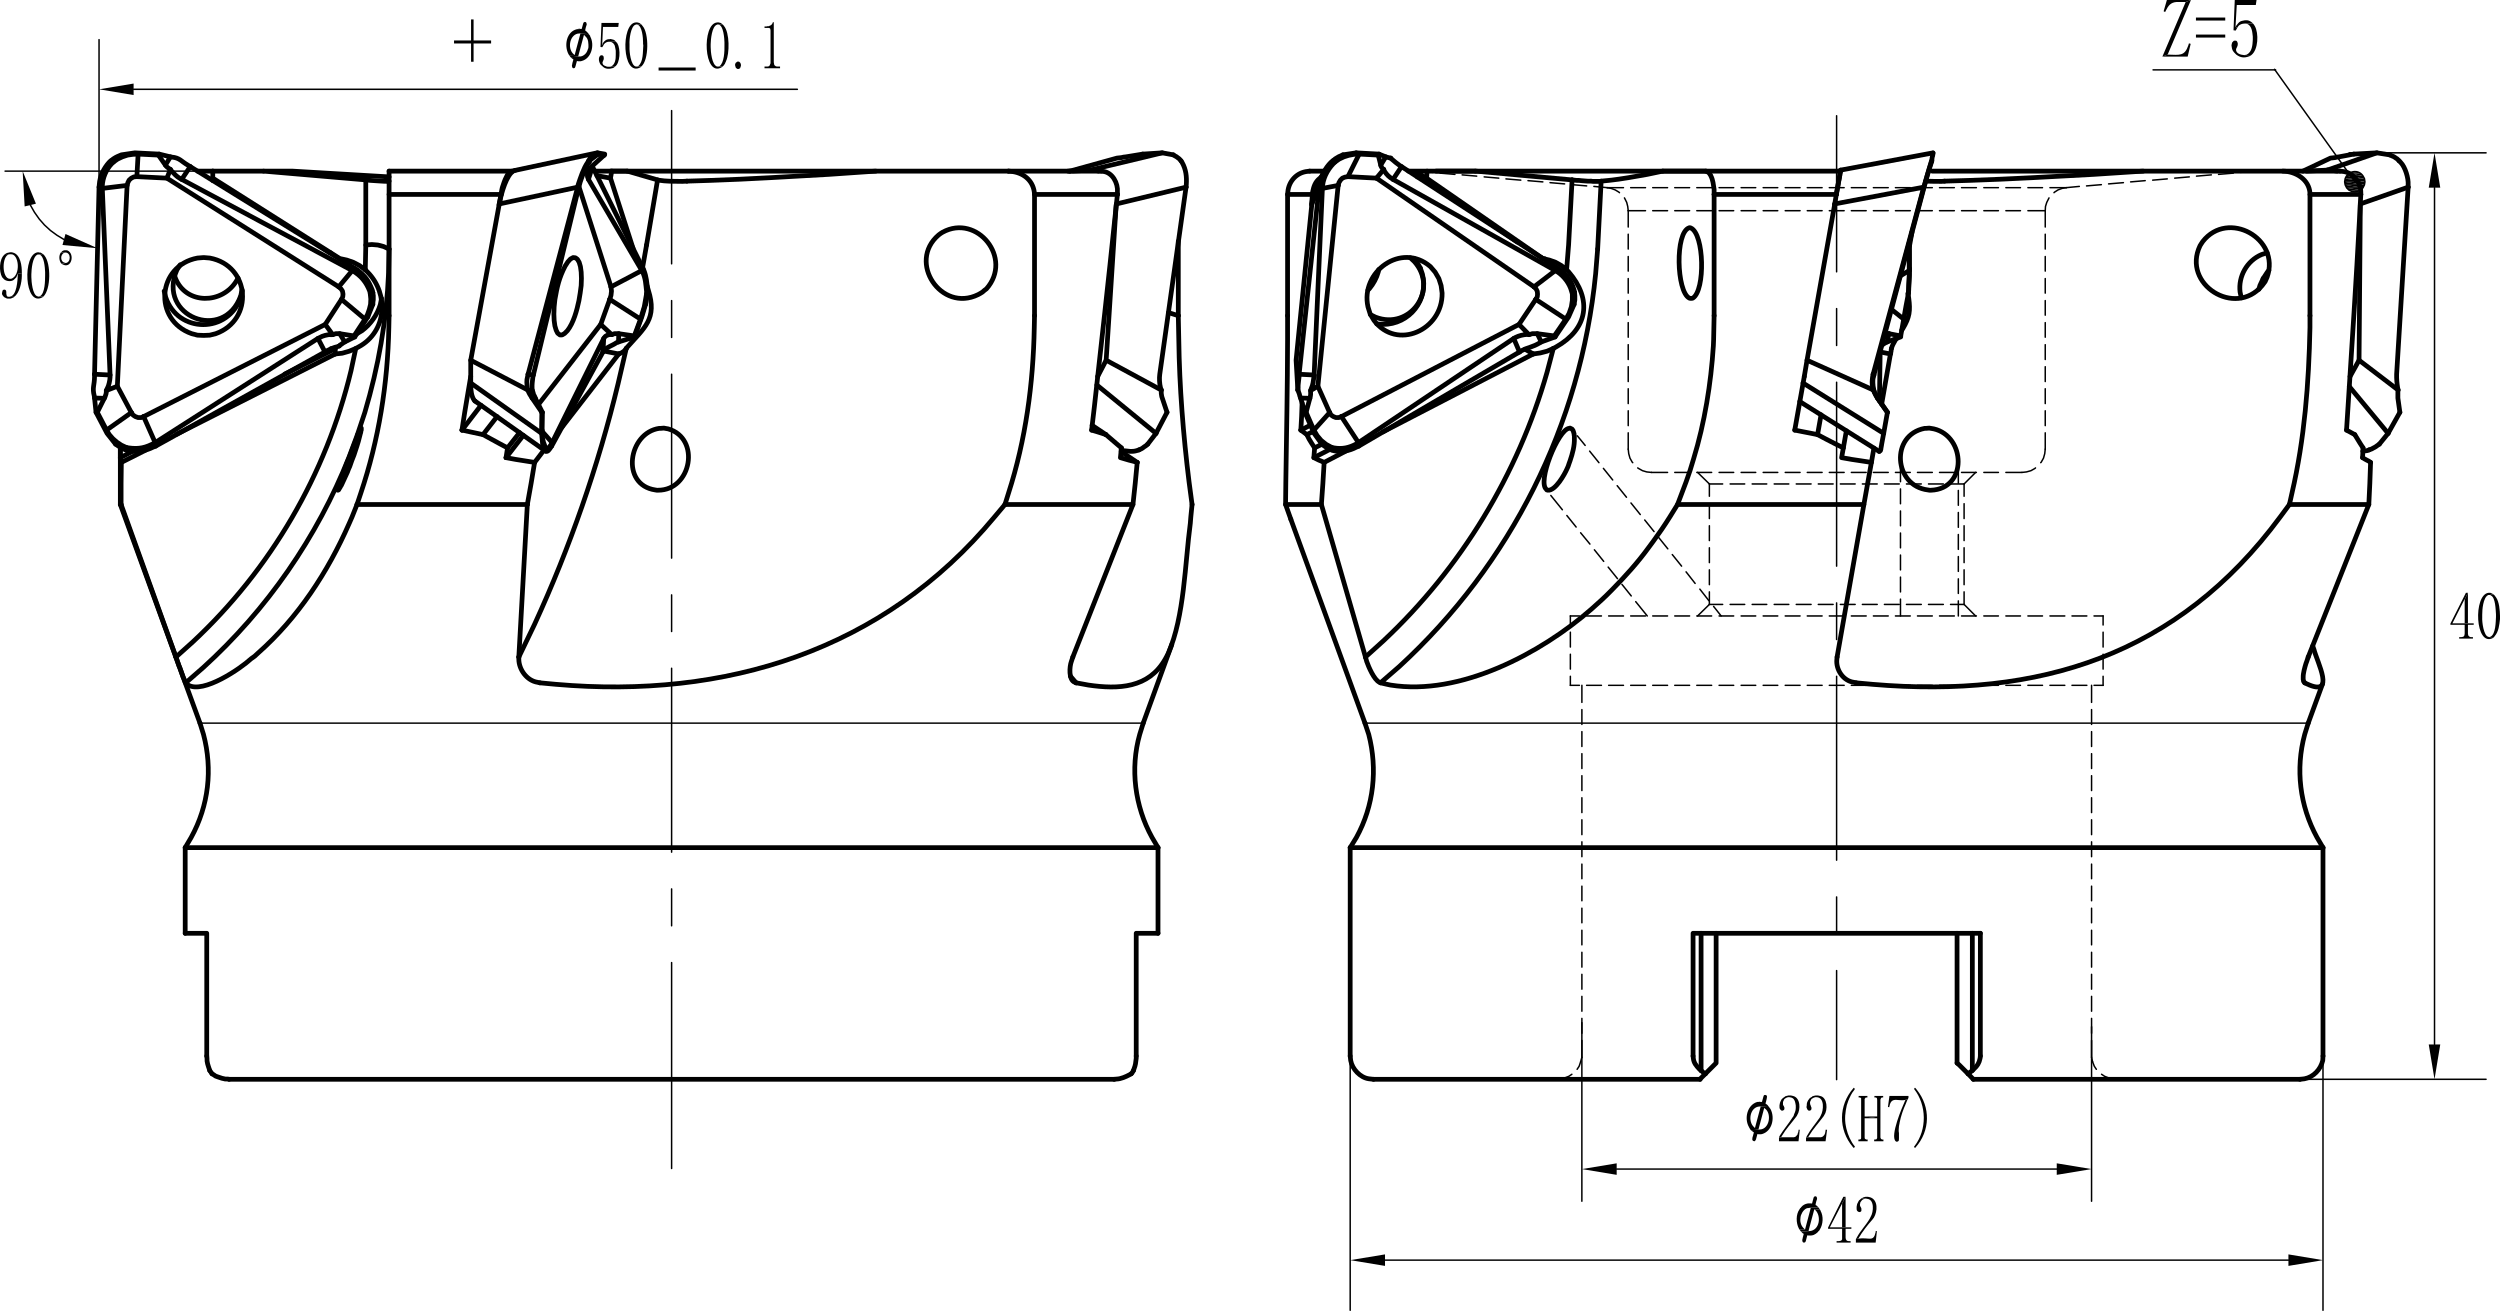 <?xml version="1.0" encoding="UTF-8"?>
<!DOCTYPE svg PUBLIC "-//W3C//DTD SVG 1.1//EN" "http://www.w3.org/Graphics/SVG/1.1/DTD/svg11.dtd">
<!-- Creator: CorelDRAW X8 -->
<svg xmlns="http://www.w3.org/2000/svg" xml:space="preserve" width="211.275mm" height="110.792mm" version="1.1" style="shape-rendering:geometricPrecision; text-rendering:geometricPrecision; image-rendering:optimizeQuality; fill-rule:evenodd; clip-rule:evenodd"
viewBox="0 0 231668 121485"
 xmlns:xlink="http://www.w3.org/1999/xlink">
 <defs>
  <style type="text/css">
   <![CDATA[
    .str0 {stroke:black;stroke-width:441.02;stroke-linecap:round;stroke-linejoin:round}
    .str1 {stroke:black;stroke-width:139.258;stroke-linecap:round;stroke-linejoin:round}
    .fil0 {fill:none}
    .fil1 {fill:black}
    .fil2 {fill:black;fill-rule:nonzero}
   ]]>
  </style>
 </defs>
 <g id="Layer_x0020_1">
  <line class="fil0 str0" x1="119618" y1="48119" x2="126488" y2= "67011" />
  <line class="fil0 str0" x1="213895" y1="67011" x2="215218" y2= "63391" />
  <path class="fil0 str0" d="M125118 78546l581 -951c1609,-2929 1971,-6312 1137,-9539l-348 -1045"/>
  <path class="fil0 str0" d="M213895 67011l-325 1045c-867,3219 -459,6614 1138,9539l557 951"/>
  <line class="fil0 str0" x1="125118" y1="78546" x2="125118" y2= "97857" />
  <line class="fil0 str0" x1="215265" y1="97857" x2="215265" y2= "78546" />
  <path class="fil0 str0" d="M125118 97857l47 418c136,783 884,1591 1694,1694l418 46"/>
  <path class="fil0 str0" d="M213129 100015l418 -46c842,-155 1503,-876 1695,-1694l23 -418"/>
  <line class="fil0 str0" x1="179127" y1="14163" x2="170563" y2= "15764" />
  <line class="fil0 str0" x1="166780" y1="37210" x2="174137" y2= "41829" />
  <line class="fil0 str0" x1="122542" y1="16205" x2="121869" y2= "17760" />
  <line class="fil0 str0" x1="158842" y1="18016" x2="170168" y2= "18016" />
  <path class="fil0 str0" d="M158076 15857l70 23 69 47 70 23 70 70 23 23 46 46 47 93 46 46 23 70c200,385 236,832 302,1253l0 465"/>
  <line class="fil0 str0" x1="133079" y1="15857" x2="170540" y2= "15857" />
  <path class="fil0 str0" d="M170168 18016l70 -418 46 -209c56,-344 111,-682 186,-1021l23 -140 0 -116 23 -46 0 -70 24 -46 0 -93"/>
  <path class="fil0 str0" d="M145496 39670l-92 23c-1005,84 -2998,5025 -2089,5664l23 46 46 0 47 23c700,78 1566,-1493 1764,-1949l116 -256 93 -278 92 -255c226,-672 426,-1373 395,-2089l0 -209 -23 -93 0 -93 -23 -70 -24 -92 -23 -70 -23 -70 -23 -46 -47 -46 -23 -47 -186 -93z"/>
  <path class="fil0 str0" d="M158842 29249l-46 2228 -24 581c-220,3462 -812,7148 -1833,10467l-325 1068 -371 1067 -790 2089 -719 1161 -371 580 -372 557 -789 1114 -395 534c-1035,1427 -2220,2739 -3458,3992l-464 464 -464 441 -928 836c-4700,4117 -12188,8089 -18638,7055l-325 -69 -603 -139 1740 -1509c10353,-9504 16814,-22406 18197,-36393l186 -2298"/>
  <polyline class="fil0 str0" points="166315,39856 167012,39995 167731,40134 168428,40274 169217,40692 170029,41109 170818,41504 170656,42409 171584,42571 172512,42711 173418,42850 172721,46749 155453,46749 "/>
  <line class="fil0 str0" x1="158842" y1="18016" x2="158842" y2= "29249" />
  <line class="fil0 str0" x1="166315" y1="39856" x2="167198" y2= "34889" />
  <line class="fil0 str0" x1="170006" y1="18991" x2="170168" y2= "18016" />
  <line class="fil0 str0" x1="172721" y1="46749" x2="170238" y2= "60884" />
  <path class="fil0 str0" d="M172002 63275l-209 -47c-987,-130 -1683,-1167 -1578,-2135l23 -209"/>
  <path class="fil0 str0" d="M212155 46749l-859 1161c-9484,12820 -22299,16827 -37785,15504l-1509 -139"/>
  <polyline class="fil0 str0" points="212155,46749 219512,46749 213895,60884 "/>
  <path class="fil0 str0" d="M213570 63275l-23 -47 -46 -46 -23 -24 -24 -46 0 -93 -23 -46 0 -209c-16,-354 150,-935 255,-1277l70 -185 139 -418"/>
  <path class="fil0 str0" d="M214313 59863l116 325c287,1156 2074,4480 -673,3179l-186 -92"/>
  <polyline class="fil0 str0" points="119618,48119 119130,46749 122449,46749 126534,60884 "/>
  <path class="fil0 str0" d="M127927 63275l-93 -47c-505,-234 -1014,-1442 -1184,-1926l-116 -418"/>
  <line class="fil0 str0" x1="168428" y1="40274" x2="168752" y2= "38440" />
  <line class="fil0 str0" x1="171097" y1="39926" x2="170818" y2= "41504" />
  <polyline class="fil0 str0" points="174230,32615 175182,32800 174369,37442 "/>
  <line class="fil0 str0" x1="173650" y1="41527" x2="173418" y2= "42850" />
  <line class="fil0 str0" x1="154084" y1="15857" x2="158076" y2= "15857" />
  <path class="fil0 str0" d="M148050 23075l324 -6289 720 -70c1228,-130 2343,-345 3551,-557l1439 -302"/>
  <path class="fil0 str0" d="M156707 27648l69 0 93 -23c1167,-725 1057,-5950 -185,-6499l-70 -23 -70 0c-1342,416 -1186,5929 0,6522l93 23 70 0z"/>
  <path class="fil0 str0" d="M178779 39670l-278 23 -140 0c-3210,612 -2882,5331 302,5710l139 23 140 0c3393,-125 3232,-4993 255,-5686l-418 -70z"/>
  <path class="fil0 str0" d="M214058 29249l0 1114c-107,5147 -501,10319 -1671,15342l-232 1044"/>
  <path class="fil0 str0" d="M175274 32290l70 -209c103,-255 190,-348 302,-581l93 -116"/>
  <path class="fil0 str0" d="M176226 30595l116 -162c615,-1038 695,-1633 534,-2808l-70 -442"/>
  <line class="fil0 str0" x1="215265" y1="78546" x2="125118" y2= "78546" />
  <line class="fil0 str0" x1="183514" y1="86484" x2="183514" y2= "97857" />
  <polyline class="fil0 str0" points="156892,97857 156892,86484 183514,86484 "/>
  <path class="fil0 str0" d="M157635 99203l-162 -139c-288,-313 -513,-564 -557,-998l-24 -209"/>
  <polyline class="fil0 str0" points="158030,99505 157821,99365 157635,99203 "/>
  <path class="fil0 str0" d="M157542 100015l0 -23 23 0 0 -23c124,-124 248,-248 372,-371l93 -93"/>
  <line class="fil0 str0" x1="127277" y1="100015" x2="157542" y2= "100015" />
  <line class="fil0 str0" x1="157635" y1="86484" x2="157635" y2= "99203" />
  <path class="fil0 str0" d="M183514 97857l-23 209c-89,440 -248,697 -581,998l-139 139"/>
  <line class="fil0 str0" x1="182864" y1="100015" x2="213129" y2= "100015" />
  <path class="fil0 str0" d="M182377 99505l92 93c118,140 239,240 372,394l23 0 0 23"/>
  <polyline class="fil0 str0" points="182377,99505 182771,99203 182771,86484 "/>
  <polyline class="fil0 str0" points="181355,98507 181402,98553 181541,98669 182377,99505 "/>
  <line class="fil0 str0" x1="181355" y1="86484" x2="181355" y2= "98507" />
  <polyline class="fil0 str0" points="159028,86484 159028,98507 158030,99505 "/>
  <line class="fil0 str0" x1="177178" y1="21520" x2="176946" y2= "22797" />
  <path class="fil0 str0" d="M180195 16786l2298 -70c3854,-123 7664,-351 11512,-557l4595 -302"/>
  <path class="fil0 str0" d="M178454 16786l70 0c481,12 925,35 1416,23l255 -23"/>
  <path class="fil0 str0" d="M145682 16670l418 46 209 0 209 23c202,29 403,22 603,47l186 0c268,-18 151,36 371,23l116 0c170,0 341,0 511,0l46 0 23 -23"/>
  <line class="fil0 str0" x1="145682" y1="16670" x2="136723" y2= "15857" />
  <polyline class="fil0 str0" points="219512,46749 219605,44800 219675,42850 "/>
  <polyline class="fil0 str0" points="214058,29249 214058,18016 218769,18016 "/>
  <path class="fil0 str0" d="M217446 39856l140 -2182c372,-5825 755,-11648 1067,-17477l116 -2181"/>
  <line class="fil0 str0" x1="218212" y1="40274" x2="217446" y2= "39856" />
  <polyline class="fil0 str0" points="218978,41504 218723,41109 218212,40274 "/>
  <line class="fil0 str0" x1="218932" y1="42409" x2="218978" y2= "41504" />
  <polyline class="fil0 str0" points="219675,42850 219512,42734 219326,42641 219117,42525 218932,42409 "/>
  <path class="fil0 str0" d="M175274 32290l-23 116c11,127 -50,245 -46,371l-23 23"/>
  <path class="fil0 str0" d="M179058 15857l32493 0c1193,30 2423,765 2507,2043l0 116"/>
  <path class="fil0 str0" d="M209903 26093l186 -418c1253,-3581 -3631,-6277 -5965,-3296l-139 209 -116 186c-1707,3573 3261,6681 5756,3690l278 -371z"/>
  <line class="fil0 str0" x1="211551" y1="15857" x2="216843" y2= "15857" />
  <path class="fil0 str0" d="M218769 18016l0 -209c4,-944 -763,-1858 -1717,-1927l-209 -23"/>
  <path class="fil0 str0" d="M210089 23424l-511 162c-1354,575 -2177,2021 -1996,3481l116 534"/>
  <line class="fil0 str0" x1="136723" y1="15857" x2="132244" y2= "15857" />
  <polyline class="fil0 str0" points="145682,16670 145357,22704 145172,25002 144684,24607 144150,24305 143570,24097 142967,23957 132197,16507 132244,15857 130526,15857 "/>
  <polyline class="fil0 str0" points="132197,16507 131362,16020 131339,16391 "/>
  <line class="fil0 str0" x1="142967" y1="23957" x2="142897" y2= "23911" />
  <line class="fil0 str0" x1="140599" y1="22425" x2="131362" y2= "16020" />
  <path class="fil0 str0" d="M126534 60884l1671 -1509c7180,-6724 12459,-15424 15156,-24880l580 -2205"/>
  <polyline class="fil0 str0" points="122705,42850 122588,44800 122449,46749 "/>
  <line class="fil0 str0" x1="142085" y1="32800" x2="128159" y2= "40018" />
  <line class="fil0 str0" x1="124793" y1="41759" x2="122705" y2= "42850" />
  <polyline class="fil0 str0" points="142085,32800 142734,32707 143361,32545 143941,32290 "/>
  <path class="fil0 str0" d="M119316 29249l0 2228c-11,4401 -96,8785 -162,13183l-24 2089"/>
  <polyline class="fil0 str0" points="119316,29249 119316,18016 121614,18016 "/>
  <polyline class="fil0 str0" points="120662,37349 120616,38603 120546,39856 "/>
  <line class="fil0 str0" x1="121614" y1="18016" x2="121544" y2= "18991" />
  <polyline class="fil0 str0" points="120546,39856 121103,40274 121312,40692 121567,41109 121823,41504 121753,42409 122217,42641 122449,42734 122705,42850 "/>
  <line class="fil0 str0" x1="121753" y1="42409" x2="123238" y2= "41643" />
  <line class="fil0 str0" x1="141319" y1="32359" x2="142085" y2= "32800" />
  <path class="fil0 str0" d="M143941 32290l256 -140c2962,-1670 3375,-4402 1160,-6963l-185 -185"/>
  <line class="fil0 str0" x1="121103" y1="40274" x2="121707" y2= "39972" />
  <line class="fil0 str0" x1="122472" y1="41179" x2="121823" y2= "41504" />
  <path class="fil0 str0" d="M121358 15857l-185 23c-1013,99 -1749,916 -1834,1904l-23 232"/>
  <path class="fil0 str0" d="M121614 18016l23 -232c100,-496 241,-928 650,-1254l185 -162"/>
  <line class="fil0 str0" x1="121358" y1="15857" x2="122704" y2= "15857" />
  <line class="fil0 str0" x1="143315" y1="24189" x2="143152" y2= "23981" />
  <line class="fil0 str0" x1="120546" y1="39856" x2="121451" y2= "39392" />
  <path class="fil0 str0" d="M126998 29156l464 232c3210,1243 5905,-2565 3598,-5152l-371 -348"/>
  <path class="fil0 str0" d="M126766 26882l139 -140c362,-434 664,-984 813,-1531l46 -232"/>
  <line class="fil0 str0" x1="173580" y1="34680" x2="178269" y2= "17343" />
  <path class="fil0 str0" d="M179011 14906l-69 139c-202,689 -402,1375 -604,2066l-70 232"/>
  <path class="fil0 str0" d="M179011 14906l-23 116c-277,771 -507,1641 -720,2437l-4618 17291 -70 -70"/>
  <polyline class="fil0 str0" points="173603,36142 167453,33380 170006,18991 "/>
  <line class="fil0 str0" x1="178269" y1="17343" x2="170006" y2= "18898" />
  <path class="fil0 str0" d="M173580 34680l-46 209c-49,402 -89,640 23,1044l46 209"/>
  <polyline class="fil0 str0" points="174903,38208 174555,40158 167081,35493 "/>
  <polyline class="fil0 str0" points="173603,36142 173673,36328 173859,36699 173975,36885 174903,38208 "/>
  <line class="fil0 str0" x1="167198" y1="34889" x2="167453" y2= "33380" />
  <polyline class="fil0 str0" points="173650,36189 173719,36375 173812,36560 173905,36723 173998,36908 173975,36885 "/>
  <path class="fil0 str0" d="M173650 34750l-47 209c-94,250 -38,754 0,1021l47 209"/>
  <line class="fil0 str0" x1="179104" y1="14349" x2="179127" y2= "14186" />
  <polyline class="fil0 str0" points="179011,14906 179034,14720 179034,14650 179058,14581 179058,14511 179081,14465 179104,14349 "/>
  <path class="fil0 str0" d="M170168 18016l70 -372c90,-616 231,-1217 325,-1833l0 -47"/>
  <line class="fil0 str0" x1="173998" y1="36908" x2="174903" y2= "38208" />
  <polyline class="fil0 str0" points="174137,41829 174160,41829 174207,41782 174253,41759 174276,41690 174300,41597 174300,41527 174323,41457 174323,41388 174346,41318 174369,41156 174555,40158 "/>
  <line class="fil0 str0" x1="174160" y1="37140" x2="174230" y2= "32591" />
  <line class="fil0 str0" x1="176922" y1="25071" x2="176899" y2= "22588" />
  <path class="fil0 str0" d="M176853 27114l23 -255c5,-609 86,-1224 70,-1834l0 -139"/>
  <path class="fil0 str0" d="M176853 27114l-24 116 24 -232c14,-594 75,-1215 69,-1811l0 -116"/>
  <line class="fil0 str0" x1="176946" y1="22356" x2="176946" y2= "24886" />
  <polyline class="fil0 str0" points="175042,30920 174741,30920 174648,30967 "/>
  <polyline class="fil0 str0" points="175042,30920 174880,31686 174741,31756 174625,31825 174485,31918 174369,32011 "/>
  <polyline class="fil0 str0" points="176412,29574 176133,31129 175042,30920 "/>
  <path class="fil0 str0" d="M176412 29574l46 -278c106,-589 203,-1179 325,-1764l46 -302"/>
  <polyline class="fil0 str0" points="176133,31129 176133,31222 174880,31686 "/>
  <line class="fil0 str0" x1="220487" y1="41156" x2="221299" y2= "40158" />
  <polyline class="fil0 str0" points="219535,41690 219791,41597 219907,41527 220046,41457 220162,41388 220255,41318 220487,41156 "/>
  <polyline class="fil0 str0" points="218955,41806 219164,41782 219350,41759 219535,41690 "/>
  <line class="fil0 str0" x1="221299" y1="40158" x2="222390" y2= "38208" />
  <polyline class="fil0 str0" points="217771,34889 218607,33380 222228,36142 222204,36282 222204,36885 222390,38208 "/>
  <line class="fil0 str0" x1="218607" y1="33380" x2="218723" y2= "18991" />
  <path class="fil0 str0" d="M223156 17343l-1068 17337c-11,422 24,839 93,1253l47 209"/>
  <line class="fil0 str0" x1="215659" y1="15764" x2="213733" y2= "15857" />
  <polyline class="fil0 str0" points="216588,15857 216402,15834 216216,15788 216031,15788 215845,15764 215659,15764 "/>
  <polyline class="fil0 str0" points="209718,25814 210112,25211 210251,25048 "/>
  <polyline class="fil0 str0" points="209323,26812 209416,26464 209718,25814 "/>
  <polyline class="fil0 str0" points="215659,15764 220255,14163 221438,14349 "/>
  <polyline class="fil0 str0" points="222320,14906 222135,14720 222019,14650 221926,14581 221810,14511 221694,14465 221438,14349 "/>
  <path class="fil0 str0" d="M223156 17343l0 -232c39,-597 -270,-1636 -696,-2066l-140 -139"/>
  <line class="fil0 str0" x1="220255" y1="14163" x2="218119" y2= "14279" />
  <polyline class="fil0 str0" points="213408,15857 215961,14650 216379,14604 216564,14557 216750,14534 218119,14279 "/>
  <line class="fil0 str0" x1="120384" y1="34680" x2="122240" y2= "17343" />
  <path class="fil0 str0" d="M123517 14906l-186 139c-512,511 -968,1335 -1044,2066l-47 232"/>
  <path class="fil0 str0" d="M123517 14906l186 116 -163 162c-578,614 -981,1424 -998,2275l-766 17291 -1392 -70"/>
  <polyline class="fil0 str0" points="120268,36142 120105,33380 121567,18898 122240,17343 "/>
  <path class="fil0 str0" d="M120384 34680l0 209c-26,330 -106,723 -93,1044l-23 209"/>
  <path class="fil0 str0" d="M124004 17180l-1880 18614 -673 395 70 -209c149,-322 183,-674 232,-1021l23 -209"/>
  <line class="fil0 str0" x1="124004" y1="17180" x2="122542" y2= "17459" />
  <polyline class="fil0 str0" points="121869,17760 121776,17992 121707,18201 121637,18433 121591,18666 121567,18898 "/>
  <line class="fil0 str0" x1="124445" y1="14349" x2="125675" y2= "14163" />
  <polyline class="fil0 str0" points="123517,14906 123726,14720 124074,14511 124190,14465 124445,14349 "/>
  <polyline class="fil0 str0" points="125954,14279 124909,16368 124631,16414 124399,16507 124213,16693 124074,16925 124004,17180 "/>
  <polyline class="fil0 str0" points="125954,14279 125467,14302 124979,14395 124538,14534 124097,14743 123703,15022 "/>
  <line class="fil0 str0" x1="127718" y1="14372" x2="125954" y2= "14279" />
  <polyline class="fil0 str0" points="125675,14163 127788,14279 127718,14372 "/>
  <line class="fil0 str0" x1="127555" y1="16507" x2="124909" y2= "16368" />
  <polyline class="fil0 str0" points="127718,14372 127973,15393 128020,15486 128066,15555 128136,15625 128228,15695 127555,16507 "/>
  <polyline class="fil0 str0" points="127950,15300 128414,14534 127788,14279 "/>
  <line class="fil0 str0" x1="142154" y1="26580" x2="127555" y2= "16507" />
  <polyline class="fil0 str0" points="142317,27741 142456,27508 142479,27253 142456,26998 142340,26766 142154,26580 "/>
  <polyline class="fil0 str0" points="142317,27741 140762,30062 124306,38603 "/>
  <polyline class="fil0 str0" points="123215,38231 123354,38463 123563,38603 123795,38696 124051,38696 124306,38603 "/>
  <line class="fil0 str0" x1="122124" y1="35794" x2="123215" y2= "38231" />
  <path class="fil0 str0" d="M133335 25814l-349 -603 -441 -511c-2685,-2297 -6509,473 -5779,3737l209 673 348 580c2105,2816 6366,916 6313,-2530l-93 -696 -208 -650z"/>
  <path class="fil0 str0" d="M128228 15695l47 139c250,381 422,548 812,789l15040 8448 -1973 1509"/>
  <path class="fil0 str0" d="M145914 27114l-46 -232c-248,-864 -616,-1317 -1300,-1880l-186 -116"/>
  <path class="fil0 str0" d="M145914 27114l-209 116 -69 -232c-181,-719 -703,-1406 -1323,-1811l-186 -116"/>
  <polyline class="fil0 str0" points="129087,16623 129876,15439 144382,24886 "/>
  <path class="fil0 str0" d="M128878 14650l116 116c169,164 502,410 697,557l185 116"/>
  <polyline class="fil0 str0" points="128414,14534 128484,14557 128762,14627 128878,14650 "/>
  <polygon class="fil0 str0" points="120523,36885 121382,36908 121033,38208 120917,38208 "/>
  <polyline class="fil0 str0" points="123215,38231 121753,39856 121033,38208 "/>
  <polyline class="fil0 str0" points="121382,36908 121428,36723 121451,36560 121451,36189 "/>
  <path class="fil0 str0" d="M121753 39856l302 511 371 441 464 371 511 278 -23 233 -233 -93c-241,-143 -434,-253 -649,-441l-720 -998 -859 -1950"/>
  <polyline class="fil0 str0" points="120523,36885 120453,36699 120407,36514 120268,36142 "/>
  <line class="fil0 str0" x1="124306" y1="38603" x2="125884" y2= "41016" />
  <path class="fil0 str0" d="M123401 41457l209 47c775,134 1401,-4 2089,-371l185 -117"/>
  <line class="fil0 str0" x1="140808" y1="32615" x2="125908" y2= "41341" />
  <polyline class="fil0 str0" points="125884,41016 140274,31361 140808,32615 "/>
  <path class="fil0 str0" d="M123378 41690l185 69c719,185 1493,19 2136,-325l209 -93"/>
  <path class="fil0 str0" d="M140762 30062l928 951 -186 -23c-370,27 -734,111 -1067,278l-163 93"/>
  <polyline class="fil0 str0" points="131617,24839 131292,24259 131037,23934 "/>
  <path class="fil0 str0" d="M127579 30015l557 47c2494,19 4314,-2318 3667,-4689l-186 -534"/>
  <polyline class="fil0 str0" points="142317,27741 145102,29574 145404,29040 145613,28437 145705,27833 145705,27230 "/>
  <polyline class="fil0 str0" points="145102,29574 144034,31129 142456,30920 141992,30920 141852,30967 141690,31013 "/>
  <polyline class="fil0 str0" points="144034,31129 144104,31222 145357,29365 145868,28205 "/>
  <polyline class="fil0 str0" points="145914,27114 145937,27392 145937,27787 145868,28205 "/>
  <polyline class="fil0 str0" points="142456,30920 142827,31686 144104,31222 "/>
  <path class="fil0 str0" d="M142827 31686l-116 70c-718,433 -1006,384 -1717,743l-186 116"/>
  <line class="fil0 str1" x1="213895" y1="67011" x2="126488" y2= "67011" />
  <line class="fil0 str0" x1="176110" y1="25559" x2="176922" y2= "25071" />
  <line class="fil0 str0" x1="175274" y1="28669" x2="176412" y2= "29574" />
  <line class="fil0 str0" x1="217702" y1="35817" x2="221299" y2= "40158" />
  <line class="fil0 str0" x1="223156" y1="17343" x2="218723" y2= "18898" />
  <polyline class="fil0 str0" points="18532,67011 16420,61232 11151,46749 "/>
  <line class="fil0 str0" x1="105939" y1="67011" x2="108585" y2= "59723" />
  <line class="fil0 str0" x1="17162" y1="78546" x2="17162" y2= "86484" />
  <line class="fil0 str0" x1="107309" y1="86484" x2="107309" y2= "78546" />
  <path class="fil0 str0" d="M17162 78546l557 -951c1620,-2942 1997,-6299 1138,-9539l-325 -1045"/>
  <path class="fil0 str0" d="M105939 67011l-325 1045c-898,3164 -451,6667 1138,9539l557 951"/>
  <line class="fil0 str0" x1="11151" y1="41457" x2="11151" y2= "46749" />
  <line class="fil0 str0" x1="55226" y1="14186" x2="47730" y2= "15788" />
  <line class="fil0 str0" x1="44016" y1="37164" x2="50561" y2= "41806" />
  <path class="fil0 str0" d="M48078 60884l1462 -3041c3264,-7104 5897,-14656 7729,-22258l766 -3295"/>
  <line class="fil0 str0" x1="48867" y1="46749" x2="48078" y2= "60884" />
  <polyline class="fil0 str0" points="49540,42850 49215,44800 48867,46749 "/>
  <line class="fil0 str0" x1="57338" y1="32800" x2="52070" y2= "39601" />
  <line class="fil0 str0" x1="50422" y1="41690" x2="49540" y2= "42850" />
  <polyline class="fil0 str0" points="57338,32800 57617,32684 57849,32522 58035,32290 "/>
  <line class="fil0 str0" x1="46894" y1="42409" x2="48495" y2= "40343" />
  <line class="fil0 str0" x1="55923" y1="32522" x2="57338" y2= "32800" />
  <polyline class="fil0 str0" points="46894,42409 47776,42571 49540,42850 "/>
  <line class="fil0 str0" x1="33084" y1="46749" x2="48867" y2= "46749" />
  <path class="fil0 str0" d="M36055 29249l-23 1114c-102,5204 -934,10407 -2600,15342l-348 1044"/>
  <polyline class="fil0 str0" points="36055,29249 36055,18016 46430,18016 "/>
  <polyline class="fil0 str0" points="43621,34889 43343,36537 43064,38208 42809,39856 "/>
  <line class="fil0 str0" x1="46430" y1="18016" x2="46244" y2= "18991" />
  <polyline class="fil0 str0" points="42809,39856 44759,40274 46291,41109 47033,41504 46894,42409 "/>
  <line class="fil0 str0" x1="11221" y1="46749" x2="16304" y2= "60884" />
  <path class="fil0 str0" d="M17209 63275l-23 -47 -24 -46 -23 -24 -23 -46 0 -46 -46 -93 -24 -70 -69 -139c-92,-289 -196,-574 -302,-859l-93 -209 -278 -812"/>
  <path class="fil0 str0" d="M33084 46749l-464 1161 -255 580c-1983,4519 -4754,8765 -8472,12046l-301 278 -325 232c-959,896 -4413,3267 -5826,2437l-70 -69 -162 -139"/>
  <path class="fil0 str0" d="M50027 63275l-209 -47c-981,-148 -1733,-1169 -1740,-2135l0 -209"/>
  <path class="fil0 str0" d="M93128 46749l-975 1161c-10300,12403 -24918,16884 -40640,15504l-1486 -139"/>
  <polyline class="fil0 str0" points="93128,46749 104988,46749 99417,60884 "/>
  <path class="fil0 str0" d="M99719 63275l-116 -47c-602,-213 -490,-1488 -325,-1926l139 -418"/>
  <path class="fil0 str0" d="M110465 46749l-116 1161 -46 580c-495,3693 -544,8637 -2043,12046l-139 278 -139 256c-1536,2715 -4352,2820 -7126,2413l-371 -69 -766 -139"/>
  <line class="fil0 str0" x1="11151" y1="46749" x2="11221" y2= "46749" />
  <line class="fil0 str0" x1="48147" y1="40088" x2="47033" y2= "41504" />
  <line class="fil0 str0" x1="44759" y1="40274" x2="46059" y2= "38603" />
  <path class="fil0 str0" d="M46430 18016l69 -418 47 -209c128,-378 201,-656 394,-1021l70 -140 70 -116c102,-88 165,-210 301,-232l70 -23 70 0"/>
  <line class="fil0 str0" x1="42809" y1="39856" x2="44573" y2= "37558" />
  <path class="fil0 str0" d="M36055 15857l0 23c0,557 0,1114 0,1671l0 465"/>
  <line class="fil0 str0" x1="36055" y1="15857" x2="47451" y2= "15857" />
  <path class="fil0 str0" d="M61516 39670l-278 23 -140 0c-2880,412 -3622,5241 -371,5710l139 23 116 0c3109,13 3968,-4814 929,-5686l-140 -23 -255 -47z"/>
  <path class="fil0 str0" d="M95866 29249l-23 1114c-95,5187 -792,10395 -2390,15342l-325 1044"/>
  <path class="fil0 str0" d="M33479 39670l-70 70 0 46 -23 47 -23 46 -47 70 -23 69 -23 70 -46 70 -24 92 -46 93c-169,458 -354,914 -534,1370l-93 255 -209 534 -209 511 -92 278c-177,482 -403,971 -534,1462l-47 70 -23 93c-44,138 -101,277 -116,417l0 93 23 0 24 -23 23 0 23 -23 70 -139 46 -47 23 -69 47 -70 46 -70 46 -93c194,-402 349,-756 534,-1160l93 -255 116 -256 186 -533 209 -534c175,-536 385,-1125 510,-1671l24 -93 23 -93 23 -93 23 -70 23 -92 0 -70 24 -70 23 -46 0 -186z"/>
  <path class="fil0 str0" d="M33107 40320l697 -2089c1263,-4258 2020,-8509 2205,-12951l46 -2205"/>
  <line class="fil0 str0" x1="17162" y1="78546" x2="107309" y2= "78546" />
  <polyline class="fil0 str0" points="107309,86484 105290,86484 105290,97857 "/>
  <polyline class="fil0 str0" points="19158,97857 19158,86484 17162,86484 "/>
  <path class="fil0 str0" d="M19158 97857l24 209c-28,342 104,678 209,998l46 139"/>
  <path class="fil0 str0" d="M105034 99203l47 -139c157,-412 156,-568 209,-998l0 -209"/>
  <polyline class="fil0 str0" points="104825,99505 104895,99435 104941,99365 105034,99203 "/>
  <path class="fil0 str0" d="M103247 100015l232 -23c388,-8 850,-214 1184,-394l162 -93"/>
  <line class="fil0 str0" x1="21224" y1="100015" x2="103247" y2= "100015" />
  <polyline class="fil0 str0" points="19646,99505 19808,99598 19971,99714 20156,99783 20574,99923 20783,99969 20876,99992 21108,99992 21224,100015 "/>
  <line class="fil0 str0" x1="19437" y1="99203" x2="19646" y2= "99505" />
  <path class="fil0 str0" d="M58035 32290l69 -93c1636,-1859 2814,-2635 1973,-5315l-116 -395"/>
  <polyline class="fil0 str0" points="104988,46749 105197,44800 105382,42850 "/>
  <polyline class="fil0 str0" points="95866,29249 95866,18016 103549,18016 "/>
  <path class="fil0 str0" d="M101158 39856l256 -2182c642,-5827 1302,-11644 1903,-17477l232 -2181"/>
  <polyline class="fil0 str0" points="101158,39856 101622,39995 102063,40134 102481,40274 "/>
  <polyline class="fil0 str0" points="103920,41504 103456,41109 102481,40274 "/>
  <polyline class="fil0 str0" points="103920,41504 103827,42409 104616,42641 104988,42734 105382,42850 "/>
  <polyline class="fil0 str0" points="58127,15857 60936,16670 59915,22704 "/>
  <polyline class="fil0 str0" points="58661,23006 56572,16507 56689,15857 58127,15857 "/>
  <line class="fil0 str0" x1="55319" y1="16275" x2="56572" y2= "16507" />
  <line class="fil0 str0" x1="56689" y1="15857" x2="55110" y2= "15857" />
  <path class="fil0 str0" d="M93453 15857l232 23c1091,104 2001,784 2158,1904l23 232"/>
  <line class="fil0 str0" x1="93453" y1="15857" x2="102040" y2= "15857" />
  <path class="fil0 str0" d="M103549 18016l0 -209c72,-828 -462,-1845 -1346,-1927l-163 -23"/>
  <line class="fil0 str0" x1="56596" y1="15857" x2="93453" y2= "15857" />
  <path class="fil0 str0" d="M63651 16786l2182 -70c3670,-121 7293,-355 10955,-557l4363 -302"/>
  <path class="fil0 str0" d="M91039 27067l185 -162 186 -139c2502,-2833 -871,-6992 -4062,-5246l-185 116 -186 140c-2919,2495 234,7215 3667,5523l209 -116 186 -116z"/>
  <path class="fil0 str0" d="M60936 16670l70 23c695,119 1518,111 2228,116l417 -23"/>
  <path class="fil0 str0" d="M33897 16670l417 46c557,20 1154,97 1718,93l23 -23"/>
  <polyline class="fil0 str0" points="33897,16670 24427,15857 27119,15857 36055,16391 "/>
  <line class="fil0 str0" x1="102481" y1="40274" x2="101205" y2= "39415" />
  <line class="fil0 str0" x1="103897" y1="41852" x2="105382" y2= "42850" />
  <path class="fil0 str0" d="M109189 29249l46 2228c59,4407 412,8810 952,13183l278 2089"/>
  <polyline class="fil0 str0" points="36055,23075 35545,22843 35011,22704 34454,22658 33897,22704 33897,16670 "/>
  <line class="fil0 str0" x1="33850" y1="25002" x2="33897" y2= "22704" />
  <path class="fil0 str0" d="M16304 60884l1555 -1393c7233,-6744 12356,-15521 14668,-25136l441 -2065 256 -140c2626,-1398 2843,-4914 835,-6939l-209 -209"/>
  <line class="fil0 str0" x1="109189" y1="22356" x2="109189" y2= "29249" />
  <line class="fil0 str0" x1="24427" y1="15857" x2="19716" y2= "15857" />
  <polyline class="fil0 str0" points="33850,25002 33316,24607 32736,24305 32133,24097 31483,23957 19716,16507 19716,15857 "/>
  <polyline class="fil0 str0" points="31065,32800 31715,32731 32365,32545 32968,32290 "/>
  <polyline class="fil0 str0" points="31065,32800 31065,32313 30670,32313 "/>
  <path class="fil0 str0" d="M33038 30943l510 -301c797,-593 1410,-1462 1695,-2414l116 -580"/>
  <line class="fil0 str0" x1="30624" y1="23424" x2="30531" y2= "23400" />
  <line class="fil0 str0" x1="19716" y1="16739" x2="19716" y2= "16507" />
  <polyline class="fil0 str0" points="11244,42850 11221,44800 11221,46749 "/>
  <line class="fil0 str0" x1="31065" y1="32800" x2="16396" y2= "40227" />
  <line class="fil0 str0" x1="13495" y1="41713" x2="11244" y2= "42850" />
  <line class="fil0 str0" x1="11151" y1="42409" x2="12312" y2= "41806" />
  <line class="fil0 str0" x1="26400" y1="34657" x2="31065" y2= "32313" />
  <polyline class="fil0 str0" points="11151,42409 11151,42525 11174,42641 11221,42734 11244,42850 "/>
  <line class="fil0 str0" x1="11151" y1="41504" x2="11151" y2= "42409" />
  <path class="fil0 str0" d="M16698 24538l-301 464c-1904,4303 4363,6792 5918,2390l116 -557"/>
  <line class="fil0 str0" x1="18323" y1="15857" x2="19716" y2= "15857" />
  <path class="fil0 str0" d="M16164 25536l70 185c971,2558 4401,2497 5710,256l116 -209"/>
  <line class="fil0 str0" x1="17627" y1="15439" x2="32899" y2= "24886" />
  <path class="fil0 str0" d="M34547 27114l-47 -232c-363,-910 -633,-1260 -1393,-1880l-208 -116"/>
  <path class="fil0 str0" d="M34547 27114l-233 116 -46 -232c-326,-862 -823,-1465 -1625,-1927l-15806 -8448 790 -1184"/>
  <path class="fil0 str0" d="M14679 14372l-1880 -93 -487 23 -488 70 -487 162 -441 209 -395 279 -232 -116 232 -186c319,-210 395,-215 743,-371l1253 -186 2252 116 -70 93z"/>
  <path class="fil0 str0" d="M31390 26580l-15922 -10073 325 -812 116 162c236,245 460,511 766,673l162 93"/>
  <line class="fil0 str0" x1="31390" y1="26580" x2="32643" y2= "25071" />
  <polyline class="fil0 str0" points="15468,16507 12683,16368 12799,14279 "/>
  <polyline class="fil0 str0" points="14679,14372 15329,15300 15399,15393 15491,15486 15584,15555 15677,15625 15793,15695 "/>
  <polyline class="fil0 str0" points="12683,16368 12404,16391 12172,16507 11963,16693 11847,16925 11778,17180 9480,17459 "/>
  <path class="fil0 str0" d="M10501 15022l-162 162c-511,540 -837,1323 -859,2066l0 209"/>
  <polyline class="fil0 str0" points="15329,15300 15793,14534 14749,14279 "/>
  <line class="fil0 str0" x1="8761" y1="34680" x2="9178" y2= "17343" />
  <polyline class="fil0 str0" points="9480,17459 10200,34750 8761,34680 "/>
  <path class="fil0 str0" d="M10269 14906l-162 139c-508,573 -859,1295 -905,2066l-24 232"/>
  <path class="fil0 str0" d="M11778 17180l-905 18614 -1022 395 93 -209c138,-222 246,-754 255,-1021l0 -209"/>
  <path class="fil0 str0" d="M15793 14534l116 23c750,63 872,388 1532,766l186 116"/>
  <polyline class="fil0 str0" points="33827,29574 31645,27741 31761,27508 31785,27253 31738,26975 31599,26766 31390,26580 "/>
  <polyline class="fil0 str0" points="33827,29574 34059,29133 34222,28669 34338,28205 34361,27717 34314,27230 "/>
  <polyline class="fil0 str0" points="34082,29365 32875,31222 32806,31129 33827,29574 "/>
  <line class="fil0 str0" x1="34547" y1="28205" x2="34082" y2= "29365" />
  <polyline class="fil0 str0" points="34547,27114 34593,27392 34593,27787 34570,27926 34547,28205 "/>
  <polyline class="fil0 str0" points="31645,27741 30137,30062 13310,38603 "/>
  <polyline class="fil0 str0" points="12172,38231 12335,38463 12544,38603 12799,38696 13078,38696 13310,38603 "/>
  <line class="fil0 str0" x1="10873" y1="35794" x2="12172" y2= "38231" />
  <path class="fil0 str0" d="M18880 31083l557 -24 557 -139c3575,-1274 3204,-6313 -557,-7009l-557 -46 -580 46c-3749,706 -4128,5747 -534,7009l534 139 580 24z"/>
  <polyline class="fil0 str0" points="32806,31129 31483,30920 31111,30920 30833,31013 30137,30062 "/>
  <polyline class="fil0 str0" points="31483,30920 31947,31686 32875,31222 "/>
  <line class="fil0 str0" x1="30113" y1="32615" x2="14424" y2= "41341" />
  <path class="fil0 str0" d="M11662 41690l232 69c736,184 1637,24 2298,-325l232 -93"/>
  <path class="fil0 str0" d="M11662 41690l23 -233 232 47c964,140 1616,-16 2460,-488l15087 -9655 649 1254"/>
  <path class="fil0 str0" d="M30833 31013l-209 0c-228,-31 -780,123 -975,255l-185 93"/>
  <line class="fil0 str0" x1="13310" y1="38603" x2="14377" y2= "41016" />
  <polyline class="fil0 str0" points="12172,38231 9875,39856 9016,38208 9735,36769 9828,36491 9851,36328 9851,36189 "/>
  <polyline class="fil0 str0" points="9875,39856 10130,40274 10455,40645 10826,40970 11244,41249 11685,41457 "/>
  <polyline class="fil0 str0" points="9016,38208 8900,38208 9921,40158 10710,41156 "/>
  <polyline class="fil0 str0" points="11662,41690 11406,41597 10942,41318 10710,41156 "/>
  <polyline class="fil0 str0" points="9666,36908 8761,36885 8900,38208 "/>
  <path class="fil0 str0" d="M31436 32058l-185 69c-310,56 -659,238 -952,372l-186 116"/>
  <polyline class="fil0 str0" points="31947,31686 31831,31756 31738,31825 31645,31895 31529,31965 31436,32058 "/>
  <path class="fil0 str0" d="M15213 26975l139 557c1121,3398 5842,3398 6963,0l139 -557"/>
  <path class="fil0 str0" d="M8761 36885l-24 -186c-205,-791 15,-955 24,-1810l0 -209"/>
  <polyline class="fil0 str0" points="107610,36142 102504,33380 103433,18991 "/>
  <path class="fil0 str0" d="M109908 17343l-2437 17337c-54,372 -23,890 70,1253l69 209"/>
  <line class="fil0 str0" x1="101715" y1="34889" x2="102504" y2= "33380" />
  <line class="fil0 str0" x1="101019" y1="15764" x2="99394" y2= "15857" />
  <polyline class="fil0 str0" points="101808,15857 101622,15811 101414,15788 101228,15764 101019,15764 "/>
  <line class="fil0 str0" x1="107123" y1="40158" x2="108144" y2= "38208" />
  <polyline class="fil0 str0" points="107610,36142 107610,36444 107634,36607 107657,36746 108144,38208 "/>
  <line class="fil0 str0" x1="106357" y1="41156" x2="107123" y2= "40158" />
  <polyline class="fil0 str0" points="105545,41690 105754,41597 105870,41527 106055,41388 106171,41318 106357,41156 "/>
  <path class="fil0 str0" d="M103897 41690l209 69c471,43 751,137 1230,0l209 -69"/>
  <polyline class="fil0 str0" points="101019,15764 107703,14163 108725,14349 "/>
  <polyline class="fil0 str0" points="109444,14906 109282,14720 109003,14511 108910,14465 108725,14349 "/>
  <path class="fil0 str0" d="M109908 17343l23 -232c48,-746 -24,-1404 -394,-2066l-93 -139"/>
  <line class="fil0 str0" x1="107703" y1="14163" x2="105893" y2= "14279" />
  <polyline class="fil0 str0" points="99139,15857 103502,14650 103920,14604 104129,14557 104338,14534 105893,14279 "/>
  <line class="fil0 str0" x1="48936" y1="34680" x2="53532" y2= "17343" />
  <path class="fil0 str0" d="M54553 14906l-93 139c-392,562 -662,1414 -882,2066l-46 232"/>
  <path class="fil0 str0" d="M54553 14906l47 116 -116 162c-423,791 -663,1403 -882,2275l-4178 17291 -488 -70"/>
  <polyline class="fil0 str0" points="48913,36142 43622,33380 46267,18898 53532,17343 "/>
  <path class="fil0 str0" d="M48936 34680l-46 209c-111,405 -72,643 -23,1044l46 209"/>
  <line class="fil0 str0" x1="56619" y1="26580" x2="53648" y2= "17296" />
  <polyline class="fil0 str0" points="56503,27741 56619,27369 56665,26975 56619,26580 "/>
  <polyline class="fil0 str0" points="56503,27741 55667,30062 49888,37489 "/>
  <path class="fil0 str0" d="M53880 25814l-23 -603 -70 -511 -116 -395 -162 -278 -186 -139 -209 -23 -255 139 -232 255 -255 395c-569,1103 -742,1901 -952,3110l-70 673 -23 673 23 580 70 511 116 394 139 279 209 162 209 0 232 -139 255 -255c571,-727 884,-1897 1068,-2785l116 -697 93 -696 23 -650z"/>
  <line class="fil0 str0" x1="54948" y1="14349" x2="55366" y2= "14163" />
  <polyline class="fil0 str0" points="54553,14906 54646,14720 54739,14581 54785,14511 54948,14349 "/>
  <path class="fil0 str0" d="M47730 15788l-93 23c-710,337 -1184,2153 -1323,2855l-47 232"/>
  <polyline class="fil0 str0" points="55435,14279 55157,14372 54901,14534 54716,14766 54600,15022 "/>
  <polyline class="fil0 str0" points="50213,38208 50190,40158 43621,35493 "/>
  <polyline class="fil0 str0" points="48913,36142 48983,36328 49076,36514 49308,36885 50213,38208 "/>
  <line class="fil0 str0" x1="43621" y1="35493" x2="43621" y2= "33380" />
  <polyline class="fil0 str0" points="49331,36189 49401,36375 49447,36560 49540,36723 49610,36908 49308,36885 "/>
  <path class="fil0 str0" d="M49424 34750l-47 209c-40,374 -87,638 -69,1021l23 209"/>
  <polyline class="fil0 str0" points="49610,36908 50259,38208 50213,38208 "/>
  <path class="fil0 str0" d="M50236 39856l0 534 116 557 186 510 -46 233 -70 -93c-47,-147 -102,-292 -139,-441l-93 -998"/>
  <line class="fil0 str0" x1="50259" y1="38208" x2="50236" y2= "39856" />
  <path class="fil0 str0" d="M50492 41690l23 69c203,245 443,-176 534,-325l69 -93"/>
  <path class="fil0 str0" d="M43621 35493l0 208c15,465 51,1003 325,1393l70 70"/>
  <line class="fil0 str0" x1="55992" y1="14372" x2="55435" y2= "14279" />
  <polyline class="fil0 str0" points="55366,14163 56039,14279 55992,14372 "/>
  <polyline class="fil0 str0" points="50538,41457 50561,41504 50654,41550 50747,41550 50816,41504 50909,41411 51049,41225 51095,41133 51165,41016 "/>
  <path class="fil0 str0" d="M55992 14372l-1021 928c-94,108 -305,277 -371,395l-534 371"/>
  <line class="fil0 str0" x1="55876" y1="32615" x2="51118" y2= "41341" />
  <polyline class="fil0 str0" points="51165,41016 55946,31361 55876,32615 "/>
  <path class="fil0 str0" d="M55667 30062l1022 951 -117 -23c-201,32 -443,92 -557,278l-69 93"/>
  <path class="fil0 str0" d="M54600 15695l-47 139c-118,321 -185,458 -23,789l4944 8448 -2855 1509"/>
  <polyline class="fil0 str0" points="54878,15393 54901,15439 54530,16623 "/>
  <path class="fil0 str0" d="M60007 27114l0 -255c-56,-628 -108,-1242 -348,-1834l-69 -139"/>
  <path class="fil0 str0" d="M60007 27114l-92 116 0 -232c-85,-717 -72,-1135 -372,-1811l-69 -116"/>
  <line class="fil0 str0" x1="54901" y1="15439" x2="59590" y2= "24886" />
  <polyline class="fil0 str0" points="56503,27741 59358,29574 58777,31129 57338,30920 56944,30920 56805,30967 56689,31013 "/>
  <path class="fil0 str0" d="M57338 30920l-23 766 -186 70c-355,261 -998,450 -1183,743l-70 116"/>
  <polyline class="fil0 str0" points="59358,29574 59706,28414 59915,27230 "/>
  <polyline class="fil0 str0" points="58777,31129 58801,31222 59474,29365 59822,28205 "/>
  <polyline class="fil0 str0" points="60007,27114 59961,27392 59915,27648 59868,27926 59822,28205 "/>
  <line class="fil0 str0" x1="58801" y1="31222" x2="57315" y2= "31686" />
  <line class="fil0 str0" x1="99185" y1="15857" x2="98976" y2= "15857" />
  <line class="fil0 str1" x1="18532" y1="67011" x2="105939" y2= "67011" />
  <path class="fil0 str0" d="M17209 63275l1624 -1416c5905,-5360 10564,-12087 13509,-19496l765 -2043"/>
  <line class="fil0 str0" x1="59543" y1="24816" x2="59915" y2= "22704" />
  <line class="fil0 str0" x1="99185" y1="62648" x2="99719" y2= "63275" />
  <line class="fil0 str0" x1="109189" y1="29249" x2="108284" y2= "28971" />
  <line class="fil0 str0" x1="109908" y1="17343" x2="103456" y2= "18898" />
  <line class="fil0 str0" x1="101646" y1="35678" x2="107123" y2= "40158" />
  <line class="fil0 str0" x1="54739" y1="14790" x2="55435" y2= "14279" />
  <line class="fil0 str0" x1="50236" y1="39972" x2="51165" y2= "41016" />
  <line class="fil0 str1" x1="148931" y1="17389" x2="150440" y2= "17389" />
  <line class="fil0 str1" x1="151113" y1="17389" x2="152483" y2= "17389" />
  <line class="fil0 str1" x1="153156" y1="17389" x2="154525" y2= "17389" />
  <line class="fil0 str1" x1="155198" y1="17389" x2="156567" y2= "17389" />
  <line class="fil0 str1" x1="157241" y1="17389" x2="158610" y2= "17389" />
  <line class="fil0 str1" x1="159306" y1="17389" x2="160652" y2= "17389" />
  <line class="fil0 str1" x1="161349" y1="17389" x2="162695" y2= "17389" />
  <line class="fil0 str1" x1="163391" y1="17389" x2="164737" y2= "17389" />
  <line class="fil0 str1" x1="165434" y1="17389" x2="166803" y2= "17389" />
  <line class="fil0 str1" x1="167476" y1="17389" x2="168845" y2= "17389" />
  <line class="fil0 str1" x1="169518" y1="17389" x2="170888" y2= "17389" />
  <line class="fil0 str1" x1="171561" y1="17389" x2="172930" y2= "17389" />
  <line class="fil0 str1" x1="173603" y1="17389" x2="174973" y2= "17389" />
  <line class="fil0 str1" x1="175646" y1="17389" x2="177015" y2= "17389" />
  <line class="fil0 str1" x1="177688" y1="17389" x2="179058" y2= "17389" />
  <line class="fil0 str1" x1="179731" y1="17389" x2="181100" y2= "17389" />
  <line class="fil0 str1" x1="181773" y1="17389" x2="183143" y2= "17389" />
  <line class="fil0 str1" x1="183839" y1="17389" x2="185185" y2= "17389" />
  <line class="fil0 str1" x1="185882" y1="17389" x2="187228" y2= "17389" />
  <line class="fil0 str1" x1="187924" y1="17389" x2="189270" y2= "17389" />
  <line class="fil0 str1" x1="189967" y1="17389" x2="191475" y2= "17389" />
  <line class="fil0 str1" x1="145520" y1="57078" x2="146356" y2= "57078" />
  <line class="fil0 str1" x1="147029" y1="57078" x2="148398" y2= "57078" />
  <line class="fil0 str1" x1="149071" y1="57078" x2="150440" y2= "57078" />
  <line class="fil0 str1" x1="151114" y1="57078" x2="152483" y2= "57078" />
  <line class="fil0 str1" x1="153156" y1="57078" x2="154525" y2= "57078" />
  <line class="fil0 str1" x1="155198" y1="57078" x2="156568" y2= "57078" />
  <line class="fil0 str1" x1="157241" y1="57078" x2="158610" y2= "57078" />
  <line class="fil0 str1" x1="159307" y1="57078" x2="160653" y2= "57078" />
  <line class="fil0 str1" x1="161349" y1="57078" x2="162695" y2= "57078" />
  <line class="fil0 str1" x1="163391" y1="57078" x2="164738" y2= "57078" />
  <line class="fil0 str1" x1="165434" y1="57078" x2="166803" y2= "57078" />
  <line class="fil0 str1" x1="167476" y1="57078" x2="168846" y2= "57078" />
  <line class="fil0 str1" x1="169519" y1="57078" x2="170888" y2= "57078" />
  <line class="fil0 str1" x1="171561" y1="57078" x2="172931" y2= "57078" />
  <line class="fil0 str1" x1="173604" y1="57078" x2="174973" y2= "57078" />
  <line class="fil0 str1" x1="175646" y1="57078" x2="177016" y2= "57078" />
  <line class="fil0 str1" x1="177689" y1="57078" x2="179058" y2= "57078" />
  <line class="fil0 str1" x1="179731" y1="57078" x2="181100" y2= "57078" />
  <line class="fil0 str1" x1="181774" y1="57078" x2="183143" y2= "57078" />
  <line class="fil0 str1" x1="183839" y1="57078" x2="185185" y2= "57078" />
  <line class="fil0 str1" x1="185882" y1="57078" x2="187228" y2= "57078" />
  <line class="fil0 str1" x1="187924" y1="57078" x2="189270" y2= "57078" />
  <line class="fil0 str1" x1="189967" y1="57078" x2="191336" y2= "57078" />
  <line class="fil0 str1" x1="192009" y1="57078" x2="193378" y2= "57078" />
  <line class="fil0 str1" x1="194051" y1="57078" x2="194887" y2= "57078" />
  <line class="fil0 str1" x1="145520" y1="63507" x2="146356" y2= "63507" />
  <line class="fil0 str1" x1="147029" y1="63507" x2="148398" y2= "63507" />
  <line class="fil0 str1" x1="149071" y1="63507" x2="150440" y2= "63507" />
  <line class="fil0 str1" x1="151114" y1="63507" x2="152483" y2= "63507" />
  <line class="fil0 str1" x1="153156" y1="63507" x2="154525" y2= "63507" />
  <line class="fil0 str1" x1="155198" y1="63507" x2="156568" y2= "63507" />
  <line class="fil0 str1" x1="157241" y1="63507" x2="158610" y2= "63507" />
  <line class="fil0 str1" x1="159307" y1="63507" x2="160653" y2= "63507" />
  <line class="fil0 str1" x1="161349" y1="63507" x2="162695" y2= "63507" />
  <line class="fil0 str1" x1="163391" y1="63507" x2="164738" y2= "63507" />
  <line class="fil0 str1" x1="165434" y1="63507" x2="166804" y2= "63507" />
  <line class="fil0 str1" x1="167477" y1="63507" x2="168846" y2= "63507" />
  <line class="fil0 str1" x1="169519" y1="63507" x2="170889" y2= "63507" />
  <line class="fil0 str1" x1="171562" y1="63507" x2="172931" y2= "63507" />
  <line class="fil0 str1" x1="173604" y1="63507" x2="174973" y2= "63507" />
  <line class="fil0 str1" x1="175647" y1="63507" x2="177016" y2= "63507" />
  <line class="fil0 str1" x1="177689" y1="63507" x2="179058" y2= "63507" />
  <line class="fil0 str1" x1="179731" y1="63507" x2="181101" y2= "63507" />
  <line class="fil0 str1" x1="181774" y1="63507" x2="183143" y2= "63507" />
  <line class="fil0 str1" x1="183840" y1="63507" x2="185186" y2= "63507" />
  <line class="fil0 str1" x1="185882" y1="63507" x2="187228" y2= "63507" />
  <line class="fil0 str1" x1="187924" y1="63507" x2="189271" y2= "63507" />
  <line class="fil0 str1" x1="189967" y1="63507" x2="191336" y2= "63507" />
  <line class="fil0 str1" x1="192009" y1="63507" x2="193379" y2= "63507" />
  <line class="fil0 str1" x1="194052" y1="63507" x2="194887" y2= "63507" />
  <line class="fil0 str1" x1="150882" y1="19524" x2="152483" y2= "19524" />
  <line class="fil0 str1" x1="153156" y1="19524" x2="154526" y2= "19524" />
  <line class="fil0 str1" x1="155199" y1="19524" x2="156568" y2= "19524" />
  <line class="fil0 str1" x1="157241" y1="19524" x2="158611" y2= "19524" />
  <line class="fil0 str1" x1="159307" y1="19524" x2="160653" y2= "19524" />
  <line class="fil0 str1" x1="161349" y1="19524" x2="162696" y2= "19524" />
  <line class="fil0 str1" x1="163392" y1="19524" x2="164738" y2= "19524" />
  <line class="fil0 str1" x1="165434" y1="19524" x2="166804" y2= "19524" />
  <line class="fil0 str1" x1="167477" y1="19524" x2="168846" y2= "19524" />
  <line class="fil0 str1" x1="169519" y1="19524" x2="170889" y2= "19524" />
  <line class="fil0 str1" x1="171562" y1="19524" x2="172931" y2= "19524" />
  <line class="fil0 str1" x1="173604" y1="19524" x2="174973" y2= "19524" />
  <line class="fil0 str1" x1="175647" y1="19524" x2="177016" y2= "19524" />
  <line class="fil0 str1" x1="177689" y1="19524" x2="179058" y2= "19524" />
  <line class="fil0 str1" x1="179731" y1="19524" x2="181101" y2= "19524" />
  <line class="fil0 str1" x1="181774" y1="19524" x2="183143" y2= "19524" />
  <line class="fil0 str1" x1="183840" y1="19524" x2="185186" y2= "19524" />
  <line class="fil0 str1" x1="185882" y1="19524" x2="187228" y2= "19524" />
  <line class="fil0 str1" x1="187924" y1="19524" x2="189503" y2= "19524" />
  <line class="fil0 str1" x1="153040" y1="43778" x2="154526" y2= "43778" />
  <line class="fil0 str1" x1="155199" y1="43778" x2="156568" y2= "43778" />
  <line class="fil0 str1" x1="157241" y1="43778" x2="158611" y2= "43778" />
  <line class="fil0 str1" x1="159307" y1="43778" x2="160653" y2= "43778" />
  <line class="fil0 str1" x1="161350" y1="43778" x2="162696" y2= "43778" />
  <line class="fil0 str1" x1="163392" y1="43778" x2="164738" y2= "43778" />
  <line class="fil0 str1" x1="165435" y1="43778" x2="166804" y2= "43778" />
  <line class="fil0 str1" x1="167477" y1="43778" x2="168846" y2= "43778" />
  <line class="fil0 str1" x1="169520" y1="43778" x2="170889" y2= "43778" />
  <line class="fil0 str1" x1="171562" y1="43778" x2="172931" y2= "43778" />
  <line class="fil0 str1" x1="173604" y1="43778" x2="174974" y2= "43778" />
  <line class="fil0 str1" x1="175647" y1="43778" x2="177016" y2= "43778" />
  <line class="fil0 str1" x1="177689" y1="43778" x2="179059" y2= "43778" />
  <line class="fil0 str1" x1="179732" y1="43778" x2="181101" y2= "43778" />
  <line class="fil0 str1" x1="181774" y1="43778" x2="183144" y2= "43778" />
  <line class="fil0 str1" x1="183840" y1="43778" x2="185186" y2= "43778" />
  <line class="fil0 str1" x1="185882" y1="43778" x2="187368" y2= "43778" />
  <line class="fil0 str1" x1="158402" y1="56010" x2="159632" y2= "56010" />
  <line class="fil0 str1" x1="160329" y1="56010" x2="161675" y2= "56010" />
  <line class="fil0 str1" x1="162371" y1="56010" x2="163717" y2= "56010" />
  <line class="fil0 str1" x1="164413" y1="56010" x2="165760" y2= "56010" />
  <line class="fil0 str1" x1="166456" y1="56010" x2="167825" y2= "56010" />
  <line class="fil0 str1" x1="168498" y1="56010" x2="169868" y2= "56010" />
  <line class="fil0 str1" x1="170541" y1="56010" x2="171910" y2= "56010" />
  <line class="fil0 str1" x1="172583" y1="56010" x2="173953" y2= "56010" />
  <line class="fil0 str1" x1="174626" y1="56010" x2="175995" y2= "56010" />
  <line class="fil0 str1" x1="176668" y1="56010" x2="178037" y2= "56010" />
  <line class="fil0 str1" x1="178711" y1="56010" x2="180080" y2= "56010" />
  <line class="fil0 str1" x1="180753" y1="56010" x2="182006" y2= "56010" />
  <line class="fil0 str1" x1="158402" y1="44846" x2="159632" y2= "44846" />
  <line class="fil0 str1" x1="160329" y1="44846" x2="161675" y2= "44846" />
  <line class="fil0 str1" x1="162371" y1="44846" x2="163717" y2= "44846" />
  <line class="fil0 str1" x1="164413" y1="44846" x2="165760" y2= "44846" />
  <line class="fil0 str1" x1="166456" y1="44846" x2="167825" y2= "44846" />
  <line class="fil0 str1" x1="168498" y1="44846" x2="169868" y2= "44846" />
  <line class="fil0 str1" x1="170541" y1="44846" x2="171910" y2= "44846" />
  <line class="fil0 str1" x1="172583" y1="44846" x2="173953" y2= "44846" />
  <line class="fil0 str1" x1="174626" y1="44846" x2="175995" y2= "44846" />
  <line class="fil0 str1" x1="176668" y1="44846" x2="178037" y2= "44846" />
  <line class="fil0 str1" x1="178711" y1="44846" x2="180080" y2= "44846" />
  <line class="fil0 str1" x1="180753" y1="44846" x2="182007" y2= "44846" />
  <line class="fil0 str1" x1="131572" y1="15857" x2="132779" y2= "15973" />
  <line class="fil0 str1" x1="133452" y1="16043" x2="134821" y2= "16159" />
  <line class="fil0 str1" x1="135494" y1="16205" x2="136840" y2= "16321" />
  <line class="fil0 str1" x1="137537" y1="16391" x2="138883" y2= "16507" />
  <line class="fil0 str1" x1="139556" y1="16577" x2="140925" y2= "16693" />
  <line class="fil0 str1" x1="141598" y1="16739" x2="142968" y2= "16855" />
  <line class="fil0 str1" x1="143641" y1="16925" x2="144987" y2= "17041" />
  <line class="fil0 str1" x1="145684" y1="17111" x2="147030" y2= "17227" />
  <line class="fil0 str1" x1="147703" y1="17273" x2="148933" y2= "17389" />
  <line class="fil0 str1" x1="191476" y1="17389" x2="192683" y2= "17273" />
  <line class="fil0 str1" x1="193356" y1="17227" x2="194725" y2= "17111" />
  <line class="fil0 str1" x1="195398" y1="17041" x2="196768" y2= "16925" />
  <line class="fil0 str1" x1="197441" y1="16855" x2="198787" y2= "16739" />
  <line class="fil0 str1" x1="199484" y1="16693" x2="200830" y2= "16577" />
  <line class="fil0 str1" x1="201526" y1="16507" x2="202872" y2= "16391" />
  <line class="fil0 str1" x1="203545" y1="16321" x2="204915" y2= "16205" />
  <line class="fil0 str1" x1="205588" y1="16159" x2="206957" y2= "16043" />
  <line class="fil0 str1" x1="207630" y1="15973" x2="208837" y2= "15857" />
  <line class="fil0 str1" x1="145521" y1="57078" x2="145521" y2= "57913" />
  <line class="fil0 str1" x1="145521" y1="58586" x2="145521" y2= "59955" />
  <line class="fil0 str1" x1="145521" y1="60629" x2="145521" y2= "61998" />
  <line class="fil0 str1" x1="145521" y1="62671" x2="145521" y2= "63507" />
  <line class="fil0 str1" x1="194888" y1="63507" x2="194888" y2= "62671" />
  <line class="fil0 str1" x1="194888" y1="61998" x2="194888" y2= "60629" />
  <line class="fil0 str1" x1="194888" y1="59955" x2="194888" y2= "58586" />
  <line class="fil0 str1" x1="194888" y1="57913" x2="194888" y2= "57078" />
  <line class="fil0 str1" x1="146589" y1="63507" x2="146589" y2= "65085" />
  <line class="fil0 str1" x1="146589" y1="65758" x2="146589" y2= "67127" />
  <line class="fil0 str1" x1="146589" y1="67800" x2="146589" y2= "69170" />
  <line class="fil0 str1" x1="146589" y1="69843" x2="146589" y2= "71212" />
  <line class="fil0 str1" x1="146589" y1="71885" x2="146589" y2= "73255" />
  <line class="fil0 str1" x1="146589" y1="73928" x2="146589" y2= "75297" />
  <line class="fil0 str1" x1="146589" y1="75970" x2="146589" y2= "77340" />
  <line class="fil0 str1" x1="146589" y1="78013" x2="146589" y2= "79382" />
  <line class="fil0 str1" x1="146589" y1="80078" x2="146589" y2= "81424" />
  <line class="fil0 str1" x1="146589" y1="82121" x2="146589" y2= "83467" />
  <line class="fil0 str1" x1="146589" y1="84163" x2="146589" y2= "85509" />
  <line class="fil0 str1" x1="146589" y1="86206" x2="146589" y2= "87552" />
  <line class="fil0 str1" x1="146589" y1="88248" x2="146589" y2= "89617" />
  <line class="fil0 str1" x1="146589" y1="90291" x2="146589" y2= "91660" />
  <line class="fil0 str1" x1="146589" y1="92333" x2="146589" y2= "93702" />
  <line class="fil0 str1" x1="146589" y1="94375" x2="146589" y2= "95745" />
  <line class="fil0 str1" x1="146589" y1="96418" x2="146589" y2= "97973" />
  <line class="fil0 str1" x1="193820" y1="97973" x2="193820" y2= "96418" />
  <line class="fil0 str1" x1="193820" y1="95745" x2="193820" y2= "94375" />
  <line class="fil0 str1" x1="193820" y1="93702" x2="193820" y2= "92333" />
  <line class="fil0 str1" x1="193820" y1="91660" x2="193820" y2= "90291" />
  <line class="fil0 str1" x1="193820" y1="89617" x2="193820" y2= "88248" />
  <line class="fil0 str1" x1="193820" y1="87552" x2="193820" y2= "86206" />
  <line class="fil0 str1" x1="193820" y1="85509" x2="193820" y2= "84163" />
  <line class="fil0 str1" x1="193820" y1="83467" x2="193820" y2= "82121" />
  <line class="fil0 str1" x1="193820" y1="81424" x2="193820" y2= "80078" />
  <line class="fil0 str1" x1="193820" y1="79382" x2="193820" y2= "78013" />
  <line class="fil0 str1" x1="193820" y1="77340" x2="193820" y2= "75970" />
  <line class="fil0 str1" x1="193820" y1="75297" x2="193820" y2= "73928" />
  <line class="fil0 str1" x1="193820" y1="73255" x2="193820" y2= "71885" />
  <line class="fil0 str1" x1="193820" y1="71212" x2="193820" y2= "69843" />
  <line class="fil0 str1" x1="193820" y1="69170" x2="193820" y2= "67800" />
  <line class="fil0 str1" x1="193820" y1="67127" x2="193820" y2= "65758" />
  <line class="fil0 str1" x1="193820" y1="65085" x2="193820" y2= "63507" />
  <line class="fil0 str1" x1="195840" y1="100015" x2="195445" y2= "99899" />
  <polyline class="fil0 str1" points="144570,100015 144964,99899 145382,99737 145660,99551 "/>
  <polyline class="fil0 str1" points="146148,99087 146333,98808 146473,98391 "/>
  <polyline class="fil0 str1" points="193913,98391 194076,98808 194261,99087 "/>
  <polyline class="fil0 str1" points="194749,99551 195027,99737 195445,99899 "/>
  <polyline class="fil0 str1" points="150883,19524 150836,19130 150743,18758 150558,18387 150534,18341 "/>
  <polyline class="fil0 str1" points="150070,17853 150024,17807 149676,17598 149304,17459 148933,17389 "/>
  <polyline class="fil0 str1" points="191476,17389 191082,17459 190710,17598 190385,17807 190339,17853 "/>
  <polyline class="fil0 str1" points="189875,18341 189666,18758 189550,19130 189527,19524 "/>
  <line class="fil0 str1" x1="146588" y1="97973" x2="146472" y2= "98391" />
  <line class="fil0 str1" x1="193913" y1="98391" x2="193820" y2= "97973" />
  <line class="fil0 str1" x1="150883" y1="19524" x2="150883" y2= "21033" />
  <line class="fil0 str1" x1="150883" y1="21706" x2="150883" y2= "23075" />
  <line class="fil0 str1" x1="150883" y1="23772" x2="150883" y2= "25118" />
  <line class="fil0 str1" x1="150883" y1="25814" x2="150883" y2= "27160" />
  <line class="fil0 str1" x1="150883" y1="27857" x2="150883" y2= "29203" />
  <line class="fil0 str1" x1="150883" y1="29899" x2="150883" y2= "31245" />
  <line class="fil0 str1" x1="150883" y1="31942" x2="150883" y2= "33311" />
  <line class="fil0 str1" x1="150883" y1="33984" x2="150883" y2= "35353" />
  <line class="fil0 str1" x1="150883" y1="36026" x2="150883" y2= "37396" />
  <line class="fil0 str1" x1="150883" y1="38069" x2="150883" y2= "39438" />
  <line class="fil0 str1" x1="150883" y1="40111" x2="150883" y2= "41620" />
  <line class="fil0 str1" x1="189527" y1="41620" x2="189527" y2= "40111" />
  <line class="fil0 str1" x1="189527" y1="39438" x2="189527" y2= "38069" />
  <line class="fil0 str1" x1="189527" y1="37396" x2="189527" y2= "36026" />
  <line class="fil0 str1" x1="189527" y1="35353" x2="189527" y2= "33984" />
  <line class="fil0 str1" x1="189527" y1="33311" x2="189527" y2= "31942" />
  <line class="fil0 str1" x1="189527" y1="31245" x2="189527" y2= "29899" />
  <line class="fil0 str1" x1="189527" y1="29203" x2="189527" y2= "27857" />
  <line class="fil0 str1" x1="189527" y1="27160" x2="189527" y2= "25814" />
  <line class="fil0 str1" x1="189527" y1="25118" x2="189527" y2= "23772" />
  <line class="fil0 str1" x1="189527" y1="23075" x2="189527" y2= "21706" />
  <line class="fil0 str1" x1="189527" y1="21033" x2="189527" y2= "19524" />
  <polyline class="fil0 str1" points="150883,41620 150929,42038 151045,42455 151254,42827 151300,42873 "/>
  <polyline class="fil0 str1" points="151765,43361 151834,43407 152206,43616 152600,43732 153041,43778 "/>
  <polyline class="fil0 str1" points="187368,43778 187786,43732 188204,43616 188575,43407 188622,43361 "/>
  <polyline class="fil0 str1" points="189109,42873 189155,42827 189364,42455 189480,42038 189527,41620 "/>
  <line class="fil0 str1" x1="183074" y1="57078" x2="182007" y2= "56010" />
  <line class="fil0 str1" x1="158403" y1="56010" x2="157312" y2= "57078" />
  <line class="fil0 str1" x1="157312" y1="43778" x2="158403" y2= "44846" />
  <line class="fil0 str1" x1="182007" y1="44846" x2="183074" y2= "43778" />
  <line class="fil0 str1" x1="158403" y1="44846" x2="158403" y2= "45983" />
  <line class="fil0 str1" x1="158403" y1="46680" x2="158403" y2= "48049" />
  <line class="fil0 str1" x1="158403" y1="48722" x2="158403" y2= "50091" />
  <line class="fil0 str1" x1="158403" y1="50764" x2="158403" y2= "52134" />
  <line class="fil0 str1" x1="158403" y1="52807" x2="158403" y2= "54176" />
  <line class="fil0 str1" x1="158403" y1="54849" x2="158403" y2= "56010" />
  <line class="fil0 str1" x1="182007" y1="56010" x2="182007" y2= "54849" />
  <line class="fil0 str1" x1="182007" y1="54176" x2="182007" y2= "52807" />
  <line class="fil0 str1" x1="182007" y1="52134" x2="182007" y2= "50764" />
  <line class="fil0 str1" x1="182007" y1="50091" x2="182007" y2= "48722" />
  <line class="fil0 str1" x1="182007" y1="48049" x2="182007" y2= "46680" />
  <line class="fil0 str1" x1="182007" y1="45983" x2="182007" y2= "44846" />
  <line class="fil0 str1" x1="181473" y1="57078" x2="181473" y2= "55685" />
  <line class="fil0 str1" x1="181473" y1="54989" x2="181473" y2= "53643" />
  <line class="fil0 str1" x1="181473" y1="52946" x2="181473" y2= "51577" />
  <line class="fil0 str1" x1="181473" y1="50904" x2="181473" y2= "49534" />
  <line class="fil0 str1" x1="181473" y1="48861" x2="181473" y2= "47492" />
  <line class="fil0 str1" x1="181473" y1="46819" x2="181473" y2= "45450" />
  <line class="fil0 str1" x1="181473" y1="44776" x2="181473" y2= "43361" />
  <line class="fil0 str1" x1="176112" y1="43082" x2="176112" y2= "44637" />
  <line class="fil0 str1" x1="176112" y1="45310" x2="176112" y2= "46680" />
  <line class="fil0 str1" x1="176112" y1="47353" x2="176112" y2= "48722" />
  <line class="fil0 str1" x1="176112" y1="49395" x2="176112" y2= "50764" />
  <line class="fil0 str1" x1="176112" y1="51438" x2="176112" y2= "52807" />
  <line class="fil0 str1" x1="176112" y1="53480" x2="176112" y2= "54849" />
  <line class="fil0 str1" x1="176112" y1="55522" x2="176112" y2= "57078" />
  <line class="fil0 str1" x1="159493" y1="57078" x2="158797" y2= "56196" />
  <line class="fil0 str1" x1="158356" y1="55662" x2="157521" y2= "54594" />
  <line class="fil0 str1" x1="157080" y1="54060" x2="156244" y2= "52993" />
  <line class="fil0 str1" x1="155826" y1="52459" x2="154967" y2= "51391" />
  <line class="fil0 str1" x1="154550" y1="50857" x2="153691" y2= "49790" />
  <line class="fil0 str1" x1="153273" y1="49256" x2="152414" y2= "48188" />
  <line class="fil0 str1" x1="151997" y1="47678" x2="151138" y2= "46610" />
  <line class="fil0 str1" x1="150720" y1="46076" x2="149861" y2= "45009" />
  <line class="fil0 str1" x1="149444" y1="44475" x2="148585" y2= "43407" />
  <line class="fil0 str1" x1="148167" y1="42873" x2="147308" y2= "41806" />
  <line class="fil0 str1" x1="146891" y1="41272" x2="146171" y2= "40390" />
  <line class="fil0 str1" x1="143711" y1="45914" x2="144779" y2= "47237" />
  <line class="fil0 str1" x1="145196" y1="47770" x2="146055" y2= "48838" />
  <line class="fil0 str1" x1="146473" y1="49372" x2="147332" y2= "50416" />
  <line class="fil0 str1" x1="147749" y1="50950" x2="148608" y2= "52018" />
  <line class="fil0 str1" x1="149026" y1="52552" x2="149885" y2= "53619" />
  <line class="fil0 str1" x1="150302" y1="54153" x2="151161" y2= "55221" />
  <line class="fil0 str1" x1="151579" y1="55755" x2="152647" y2= "57078" />
  <line class="fil0 str1" x1="170193" y1="100043" x2="170193" y2= "89942" />
  <line class="fil0 str1" x1="170193" y1="86531" x2="170193" y2= "83119" />
  <line class="fil0 str1" x1="170193" y1="79707" x2="170193" y2= "62671" />
  <line class="fil0 str1" x1="170193" y1="59259" x2="170193" y2= "55871" />
  <line class="fil0 str1" x1="170193" y1="52459" x2="170193" y2= "35423" />
  <line class="fil0 str1" x1="170193" y1="32011" x2="170193" y2= "28599" />
  <line class="fil0 str1" x1="170193" y1="25187" x2="170193" y2= "10728" />
  <line class="fil0 str1" x1="217691" y1="14163" x2="230375" y2= "14163" />
  <line class="fil0 str1" x1="210369" y1="100015" x2="230375" y2= "100015" />
  <line class="fil0 str1" x1="225600" y1="17389" x2="225600" y2= "96789" />
  <polygon class="fil1" points="226132,17389 225065,17389 225599,14163 "/>
  <polygon class="fil1" points="226132,96789 225065,96789 225599,100015 "/>
  <path class="fil1" d="M228697 54930l-186 0 -1439 2855 0 116 1323 0 0 812c-22,266 -77,298 -302,325l-209 0 0 140 1277 0 0 -140 -209 0 -93 -23 -69 -69 -24 0 -46 -93 -23 -140 0 -812 534 0 0 -139 -1973 0 1114 -2205 23 0 302 -627z"/>
  <polygon class="fil1" points="228697,54930 228395,55557 228395,57762 227258,57762 228697,57762 "/>
  <path class="fil1" d="M231087 55093l-417 46 92 0 70 47c425,195 429,1337 464,1740l0 256c-27,465 -28,1545 -487,1810l-70 23 -69 23 441 0 69 -92c374,-432 423,-1034 488,-1579l0 -301c-11,-496 -69,-1306 -372,-1718l-139 -186 -70 -69z"/>
  <path class="fil1" d="M230670 54930l-47 0c-1456,125 -1279,5114 418,4178l70 -70 -441 0 -70 -23c-451,-70 -609,-1435 -580,-1787l0 -255c-3,-458 77,-1611 557,-1834l93 0 417 -46 -69 -47 -186 -93 -70 -23 -92 0z"/>
  <line class="fil0 str1" x1="146587" y1="94770" x2="146587" y2= "111311" />
  <line class="fil0 str1" x1="193819" y1="95147" x2="193819" y2= "111311" />
  <line class="fil0 str1" x1="149813" y1="108335" x2="190593" y2= "108335" />
  <polygon class="fil1" points="149813,107801 149813,108869 146587,108335 "/>
  <polygon class="fil1" points="190593,107801 190593,108869 193819,108335 "/>
  <polygon class="fil1" points="163298,105086 162857,105086 162950,105109 163182,105109 "/>
  <path class="fil1" d="M163995 102672l-511 0 93 70c620,484 390,1912 -511,1926l-812 70 278 209 -46 139 -47 185 -46 140 0 93 -23 23 23 116 46 69 117 47 23 0 69 -47 70 -116 139 -510 441 0c921,-273 1186,-1484 789,-2275l-23 -46 -69 -93z"/>
  <polygon class="fil1" points="163855,102486 163066,102533 163159,102533 162625,104529 162115,104529 162184,104645 162254,104738 163066,104668 162950,104668 163484,102672 163995,102672 163925,102579 "/>
  <polygon class="fil1" points="163066,102092 163043,102092 162927,102115 162834,102115 163275,102115 163159,102115 "/>
  <path class="fil1" d="M163577 101465l-23 0 -93 23 -47 116 -139 511 -441 0c-926,280 -1218,1531 -766,2321l47 93 510 0 -69 -70c-624,-518 -398,-1892 510,-1926l789 -47 -69 -92 -186 -140 46 -139c27,-130 114,-416 93,-557l-69 -70 -93 -23z"/>
  <polygon class="fil1" points="166780,104691 166664,104691 166664,104761 166640,104900 166594,105016 166571,105132 166501,105202 166478,105248 166408,105318 166315,105364 166223,105388 165062,105388 164853,105434 164853,105759 166664,105759 "/>
  <path class="fil1" d="M165364 101651l-70 46 -93 70 -116 116 -92 186 -47 116 -46 232c12,262 -54,287 162,487l93 23 70 -23 92 -46 24 -47 23 -139 -23 -70 -47 -116 -23 -23 -46 -93 0 -255c133,-244 34,-220 278,-371l70 -24 116 -46 93 0 -418 -23z"/>
  <path class="fil1" d="M165828 101511l-93 0 -93 24 -185 46 -93 70 418 23 46 0 116 23c248,40 377,259 418,488l23 116 23 139c14,359 -7,500 -162,835l-23 93 -47 93 -69 93c-368,584 -803,1077 -1184,1694l-46 93 -24 93 209 -46 23 -70 47 -70c368,-633 871,-1162 1300,-1740l69 -93 47 -93c317,-501 309,-1601 -395,-1764l-93 -23 -116 -24 -116 0z"/>
  <polygon class="fil1" points="169310,104691 169170,104691 169170,104761 169147,104900 169124,105016 169077,105132 169031,105202 168985,105248 168915,105318 168822,105364 168729,105388 167569,105388 167360,105434 167360,105759 169170,105759 "/>
  <polygon class="fil1" points="167894,101651 167801,101697 167708,101767 167662,101813 167615,101883 167546,101976 167499,102069 167453,102185 167430,102301 167430,102417 167406,102556 167406,102626 167453,102742 167499,102834 167569,102904 167662,102927 167755,102904 167824,102858 167847,102811 167871,102672 167847,102602 167801,102486 167801,102463 167755,102370 167731,102231 167731,102115 167778,102022 167824,101906 167894,101813 167917,101813 168010,101744 168103,101720 168195,101674 168288,101674 "/>
  <path class="fil1" d="M168335 101511l-70 0 -116 24 -186 46 -69 70 394 23 47 0c770,22 652,1241 394,1694l-93 186c-405,601 -829,1050 -1183,1694l-47 93 -46 93 209 -46 23 -70 46 -70c361,-617 881,-1174 1300,-1740l70 -93 46 -93c334,-448 299,-1636 -394,-1764l-93 -23 -116 -24 -116 0z"/>
  <path class="fil1" d="M171793 100792l-46 46c-1386,1590 -1411,3840 -47,5455l93 93 93 -116 0 -24c-390,-485 -648,-1068 -789,-1671l-24 -116 -23 -116c-132,-651 -56,-1308 93,-1949l46 -117 24 -116 23 0 23 -116c153,-360 302,-720 557,-1021l70 -116 -93 -116z"/>
  <polygon class="fil1" points="174509,101558 173696,101558 173696,101697 173835,101697 173905,101744 173928,101767 173952,101906 173952,103461 172791,103461 173952,103624 173952,105457 173905,105550 173882,105573 173766,105596 173673,105596 173673,105759 174532,105759 174532,105596 174416,105596 174323,105550 174300,105527 174253,105411 174253,101906 174276,101837 174323,101744 174346,101720 174439,101697 174509,101697 "/>
  <polygon class="fil1" points="173046,101558 172234,101558 172234,101697 172350,101697 172443,101744 172466,101767 172466,105457 172443,105550 172396,105573 172304,105596 172211,105596 172211,105759 173069,105759 173069,105596 172930,105596 172861,105550 172814,105527 172791,105411 172791,103624 173952,103624 172791,103461 172791,101837 172861,101744 172861,101720 172977,101697 173046,101697 "/>
  <path class="fil1" d="M176806 101837l-232 92 -46 93c-247,554 -1410,3236 -859,3737l93 46 93 -23 69 -46 24 -24c46,-139 11,-419 23,-580l0 -139c-53,-207 -11,-419 0,-627l23 -116 23 -116 23 -139c113,-576 314,-1157 557,-1694l47 -116 46 -116 47 -116 69 -116z"/>
  <path class="fil1" d="M176853 101558l-1764 0 -140 1021 117 23 23 -92c209,-1056 957,-286 1717,-673l47 -117 0 -162z"/>
  <path class="fil1" d="M177456 100792l-93 116 23 23c1156,1491 1192,3744 47,5246l-70 93 93 116 46 -47c1372,-1543 1419,-3751 117,-5361l-70 -93 -93 -93z"/>
  <line class="fil0 str1" x1="215265" y1="95082" x2="215265" y2= "121416" />
  <line class="fil0 str1" x1="125118" y1="94515" x2="125118" y2= "121416" />
  <line class="fil0 str1" x1="212062" y1="116774" x2="128344" y2= "116774" />
  <polygon class="fil1" points="212062,116240 212062,117307 215265,116774 "/>
  <polygon class="fil1" points="128345,116240 128345,117307 125118,116774 "/>
  <polygon class="fil1" points="167917,114476 167476,114476 167592,114499 167824,114499 "/>
  <path class="fil1" d="M168636 112062l-510 0 93 70c582,561 399,1889 -534,1949l-789 47 162 162 93 47 -46 162 -47 186 -23 116 -23 93 0 46 23 116 46 70 93 23 24 0 92 -46 47 -93 139 -534 441 0c207,-19 524,-239 627,-418l23 0 69 -116c309,-482 356,-1239 70,-1741l0 -23 -70 -116z"/>
  <polygon class="fil1" points="168497,111876 167708,111923 167801,111923 167267,113942 166756,113942 166826,114035 166896,114128 167685,114081 167592,114058 168126,112062 168636,112062 168567,111969 "/>
  <polygon class="fil1" points="167708,111505 167569,111505 167476,111528 167917,111528 167801,111505 "/>
  <path class="fil1" d="M168219 110855l-24 0 -92 47 -47 92 -139 534 -441 0c-214,40 -419,156 -557,325l-70 93 -23 0 -70 116c-344,472 -329,1258 -69,1764l69 116 511 0 -162 -162c-243,-256 -315,-644 -256,-975l24 -139 46 -116c84,-253 377,-630 673,-604l116 -23 789 -47 -162 -162 -93 -47 23 -162 46 -186 47 -139 23 -70 0 -46 -23 -116 -47 -70 -92 -23z"/>
  <path class="fil1" d="M171027 110902l-209 0 -1416 2854 0 116 1300 0 0 975 -46 70 -47 46 -69 24 -116 23 -232 0 0 139 1299 0 0 -139 -162 0c-209,7 -295,-132 -302,-325l0 -813 534 0 0 -139 -1996 0 1137 -2205 325 -626z"/>
  <polygon class="fil1" points="171027,110902 170702,111528 170702,113733 169565,113733 171027,113733 "/>
  <path class="fil1" d="M173928 114081l-116 0 0 93c-205,967 -598,461 -1601,604l-232 46 0 325 1833 0 116 -1068z"/>
  <path class="fil1" d="M172512 111041l-92 69 -70 70 -46 23 -70 93 -139 279 -23 116 -24 139c11,201 -50,345 163,464l93 23 69 0 93 -69 23 -47c6,-296 10,-204 -116,-441l-23 -116 46 -232 140 -185 23 -24 70 -46 92 -47 93 -23 116 -23 -418 -23z"/>
  <path class="fil1" d="M172977 110902l-93 0 -186 46 -186 93 418 23 47 23c747,16 650,1229 371,1671l-46 93 -47 93c-325,566 -847,1087 -1183,1718l-47 92 -46 70 232 -46 23 -47c340,-585 825,-1210 1277,-1717l139 -186c333,-559 410,-1634 -348,-1880l-116 -23 -93 -23 -116 0z"/>
  <line class="fil0 str1" x1="9178" y1="17992" x2="9178" y2= "3675" />
  <line class="fil0 str1" x1="12381" y1="8275" x2="73887" y2= "8275" />
  <polygon class="fil1" points="12381,7742 12381,8809 9178,8275 "/>
  <polygon class="fil1" points="53903,5653 53462,5653 53578,5676 53810,5676 "/>
  <path class="fil1" d="M54623 3239l-511 0 93 70 70 92c261,206 259,672 255,975l-23 116 -47 116c-83,315 -352,582 -673,627l-116 0 -789 70 70 69 185 139 -92 325 -24 140 -23 92 0 24 23 116 47 93 93 23 23 0 93 -47 46 -116 139 -510 441 0c924,-236 1215,-1513 789,-2275l0 -46 -69 -93z"/>
  <polygon class="fil1" points="54484,3053 53694,3100 53787,3100 53253,5096 52743,5119 52882,5305 53671,5235 53578,5235 54112,3239 54623,3239 54553,3146 "/>
  <polygon class="fil1" points="53694,2659 53671,2659 53555,2682 53462,2705 53903,2682 53787,2682 "/>
  <path class="fil1" d="M54205 2032l-23 0 -93 46 -46 93 -140 511 -441 23c-971,224 -1197,1506 -789,2298l70 116 510 -23 -92 -70c-624,-523 -366,-1919 533,-1926l790 -47 -163 -162 -93 -70 24 -139 46 -186 46 -139 24 -70 0 -46 -24 -116 -46 -70 -93 -23z"/>
  <path class="fil1" d="M55760 5119l-23 0 -93 23c-255,204 -135,669 46,882l93 70 70 69c247,257 636,243 952,140l92 -47 70 -70 -557 0c-126,15 -310,-51 -418,-116l-93 -69 -46 -93c-91,-214 141,-280 93,-580l-23 -116 -70 -70 -93 -23z"/>
  <path class="fil1" d="M57083 3866l-603 0 69 0 93 23 70 46 93 47 139 185 23 70 23 93 23 116 24 116 23 139 0 371c5,390 -44,902 -441,1091l-93 23 -93 0 534 0c514,-302 545,-1657 255,-2135l-46 -93 -23 0 -70 -92z"/>
  <path class="fil1" d="M56549 3610l-69 23c-258,-23 -468,145 -604,349l-70 139 117 69 46 -92c120,-150 314,-252 511,-232l603 0 -139 -140 -93 -46 -186 -47 -116 -23z"/>
  <polygon class="fil1" points="57338,2125 55737,2125 55644,4353 55806,4376 55853,4306 55923,4190 55806,4121 55876,2496 57292,2496 "/>
  <path class="fil1" d="M59404 2241l-441 23 23 0 93 23c434,145 513,1244 511,1625l0 139 23 163c-55,587 21,1518 -487,1926l-70 23 -93 0 464 0c720,-595 718,-3103 116,-3760l-69 -93 -70 -69z"/>
  <path class="fil1" d="M58963 2078l-46 0c-1406,76 -1289,5131 441,4155l69 -70 -510 0c-472,-91 -607,-1424 -581,-1810l0 -255c-33,-395 103,-1677 557,-1811l70 -23 441 -23 -93 -70 -69 -46 -93 -23 -93 -24 -93 0z"/>
  <polygon class="fil2" points="61029,6535 64464,6535 64464,6256 61029,6256 "/>
  <polygon class="fil1" points="43885,1800 43652,1800 43652,3749 42074,3749 42074,4028 43652,4028 43652,5722 43885,5722 43885,4028 45509,4028 45509,3749 43885,3749 "/>
  <path class="fil1" d="M66924 2241l-418 23 23 0 70 23c442,70 527,1285 534,1625l0 302c13,495 -15,1610 -464,1926l-70 23 -93 0 464 0 70 -69 70 -93 69 -93 47 -139 23 0 23 -93c347,-684 350,-2670 -186,-3273l-69 -93 -93 -69z"/>
  <path class="fil1" d="M66506 2078l-46 0c-1456,101 -1255,5143 417,4155l93 -70 -533 0c-477,-168 -579,-1383 -581,-1810l0 -255c10,-425 101,-1644 581,-1811l69 -23 418 -23 -70 -70 -69 -46 -93 -23 -93 -24 -93 0z"/>
  <polygon class="fil1" points="68665,6047 68641,6163 68595,6279 68595,6303 68502,6372 68409,6395 68386,6395 68293,6372 68224,6303 68201,6303 68154,6186 68131,6070 68108,6047 68131,5931 68177,5815 68201,5815 68270,5746 68363,5699 68386,5699 68502,5722 68572,5792 68595,5815 68641,5908 68665,6024 "/>
  <polygon class="fil1" points="71705,2055 71636,2055 71612,2078 71566,2194 71496,2287 71427,2334 71403,2357 71334,2380 71241,2426 71125,2426 71032,2450 70846,2450 70846,2589 71264,2589 71357,2635 71380,2682 71403,2821 71403,5862 71357,5978 71311,6070 71311,6094 71241,6140 71148,6163 70846,6163 70846,6326 72285,6326 72285,6163 71984,6163 71891,6140 71798,6070 71752,6024 71728,5908 71705,5769 "/>
  <line class="fil0 str1" x1="20528" y1="15857" x2="475" y2= "15857" />
  <polyline class="fil0 str1" points="2819,19014 3190,19664 3631,20290 4119,20847 4676,21358 5279,21799 5929,22193 "/>
  <polygon class="fil1" points="2285,19130 3329,18874 2099,15857 "/>
  <polygon class="fil1" points="6068,21683 5790,22704 9039,23006 "/>
  <path class="fil1" d="M398 26835l-93 23 -69 70c-93,371 -72,346 139,604l139 69 93 47 93 23 255 0 93 -23 93 -47 93 -23 69 -70 -464 0 -116 -23 -70 -23 -46 -116 -23 -139 0 -163 -23 -116 -70 -70 -93 -23z"/>
  <path class="fil1" d="M2023 25304l-372 69 0 93c-20,462 -85,1970 -742,2019l-70 23 464 0c512,-334 714,-1359 720,-1926l0 -139 0 -139z"/>
  <path class="fil1" d="M468 23540l-70 69c-477,421 -497,1552 -209,2066l47 69 23 0 69 93c200,234 712,294 952,93l70 -69 -418 -24c-798,11 -781,-2222 -47,-2274l93 0 -510 -23z"/>
  <path class="fil1" d="M978 23377l-46 0 -93 23 -116 24 -93 23 -69 46 -93 47 510 23c782,-111 991,1973 47,2274l-93 0 418 24 162 -163 47 -116 46 -93 46 -116 372 -69 0 -24c8,-607 -107,-1703 -836,-1880l-93 -23 -116 0z"/>
  <path class="fil1" d="M3972 23540l-417 46 92 0c462,142 513,1235 534,1625l0 301c-2,468 -5,1659 -464,1927l-70 23 -92 23 464 0c709,-687 705,-3056 116,-3783l-70 -93 -93 -69z"/>
  <path class="fil1" d="M3555 23377l-47 0c-1448,146 -1267,5100 418,4178l93 -70 -464 0 -70 -23c-475,-96 -576,-1410 -580,-1787l0 -255c13,-458 91,-1619 580,-1834l70 0 417 -46 -139 -93 -93 -47 -93 0 -92 -23z"/>
  <path class="fil1" d="M5643 23400l-23 24c-178,286 -149,673 23,951l70 70 348 -70 -23 -23c-473,-57 -479,-799 -70,-928l93 -24 -418 0z"/>
  <path class="fil1" d="M6061 23191l-93 0 -92 24 -93 46 -140 139 418 0c538,-1 527,956 0,975l-348 70 70 46c843,478 1173,-950 487,-1276l-93 -24 -116 0z"/>
  <line class="fil0 str1" x1="62236" y1="108278" x2="62236" y2= "89200" />
  <line class="fil0 str1" x1="62236" y1="85788" x2="62236" y2= "82376" />
  <line class="fil0 str1" x1="62236" y1="78964" x2="62236" y2= "61928" />
  <line class="fil0 str1" x1="62236" y1="58517" x2="62236" y2= "55128" />
  <line class="fil0 str1" x1="62236" y1="51716" x2="62236" y2= "34680" />
  <line class="fil0 str1" x1="62236" y1="31268" x2="62236" y2= "27857" />
  <line class="fil0 str1" x1="62236" y1="24445" x2="62236" y2= "10251" />
  <line class="fil0 str1" x1="210872" y1="6475" x2="199523" y2= "6475" />
  <path class="fil1" d="M202842 4015l-47 163c-350,1061 -820,908 -1926,882l-487 185 2344 0 278 -1183 -162 -47z"/>
  <path class="fil1" d="M203027 0l-2228 0 -301 1044 139 70 69 -139c220,-453 446,-744 975,-789l859 0 487 -186z"/>
  <polygon class="fil1" points="203027,0 202540,186 200382,5245 200869,5060 "/>
  <polygon class="fil2" points="206207,3481 206207,3203 203492,3203 203492,3481 "/>
  <polygon class="fil2" points="206207,1903 206207,1625 203492,1625 203492,1903 "/>
  <path class="fil1" d="M207112 3760l-116 23 -139 139 -46 140 -24 139 0 23 47 279 46 139 70 116 93 116 185 186c383,286 736,332 1184,162l116 -46 93 -70 -673 0 -139 -23c-159,-13 -416,-103 -511,-232l-70 -116 -23 -116c27,-254 179,-259 163,-604l-47 -139 -69 -93 -140 -23z"/>
  <path class="fil1" d="M208783 2182l-765 0 69 0 139 23c459,199 487,758 534,1184l0 301c-26,496 -61,1104 -557,1370l-116 23 -139 23 673 0c653,-498 704,-2027 325,-2692l-70 -116 -93 -116z"/>
  <path class="fil1" d="M208134 1880l-116 0c-435,79 -488,99 -766,464l-93 140 162 92 70 -116c142,-202 392,-274 627,-278l765 0 -92 -93 -93 -70 -116 -69 -116 -47 -116 -23 -116 0z"/>
  <polygon class="fil1" points="209108,0 207089,0 206973,2808 207182,2832 207228,2739 207321,2576 207159,2484 207275,464 209039,464 "/>
  <line class="fil0 str1" x1="210774" y1="6422" x2="218224" y2= "16851" />
  <polygon class="fil1" points="218224,15900 217922,15946 218502,15946 "/>
  <polygon class="fil1" points="217922,15946 217667,16085 218781,16085 "/>
  <polygon class="fil1" points="217922,15946 218502,15946 218781,16085 "/>
  <polygon class="fil1" points="217667,16085 217458,16294 218967,16294 "/>
  <polygon class="fil1" points="217667,16085 218781,16085 218967,16294 "/>
  <polygon class="fil1" points="217458,16294 217319,16550 219106,16550 "/>
  <polygon class="fil1" points="217458,16294 218967,16294 219106,16550 "/>
  <polygon class="fil1" points="217319,16550 217272,16851 219152,16851 "/>
  <polygon class="fil1" points="217319,16550 219106,16550 219152,16851 "/>
  <polygon class="fil1" points="217272,16851 217319,17130 219106,17130 "/>
  <polygon class="fil1" points="217272,16851 219152,16851 219106,17130 "/>
  <polygon class="fil1" points="217319,17130 217458,17408 218967,17408 "/>
  <polygon class="fil1" points="217319,17130 219106,17130 218967,17408 "/>
  <polygon class="fil1" points="217458,17408 217667,17617 218781,17617 "/>
  <polygon class="fil1" points="217458,17408 218967,17408 218781,17617 "/>
  <polygon class="fil1" points="217922,17733 218502,17733 218224,17780 "/>
  <polygon class="fil1" points="217667,17617 217922,17733 218502,17733 "/>
  <polygon class="fil1" points="217667,17617 218781,17617 218502,17733 "/>
  <path class="fil0 str1" d="M219152 16851l-46 -301 -139 -256c-441,-645 -1391,-459 -1648,256l-47 301 47 279 139 278 209 209 255 116 302 47 278 -47 279 -116 186 -209 139 -278 46 -279z"/>
 </g>
</svg>
